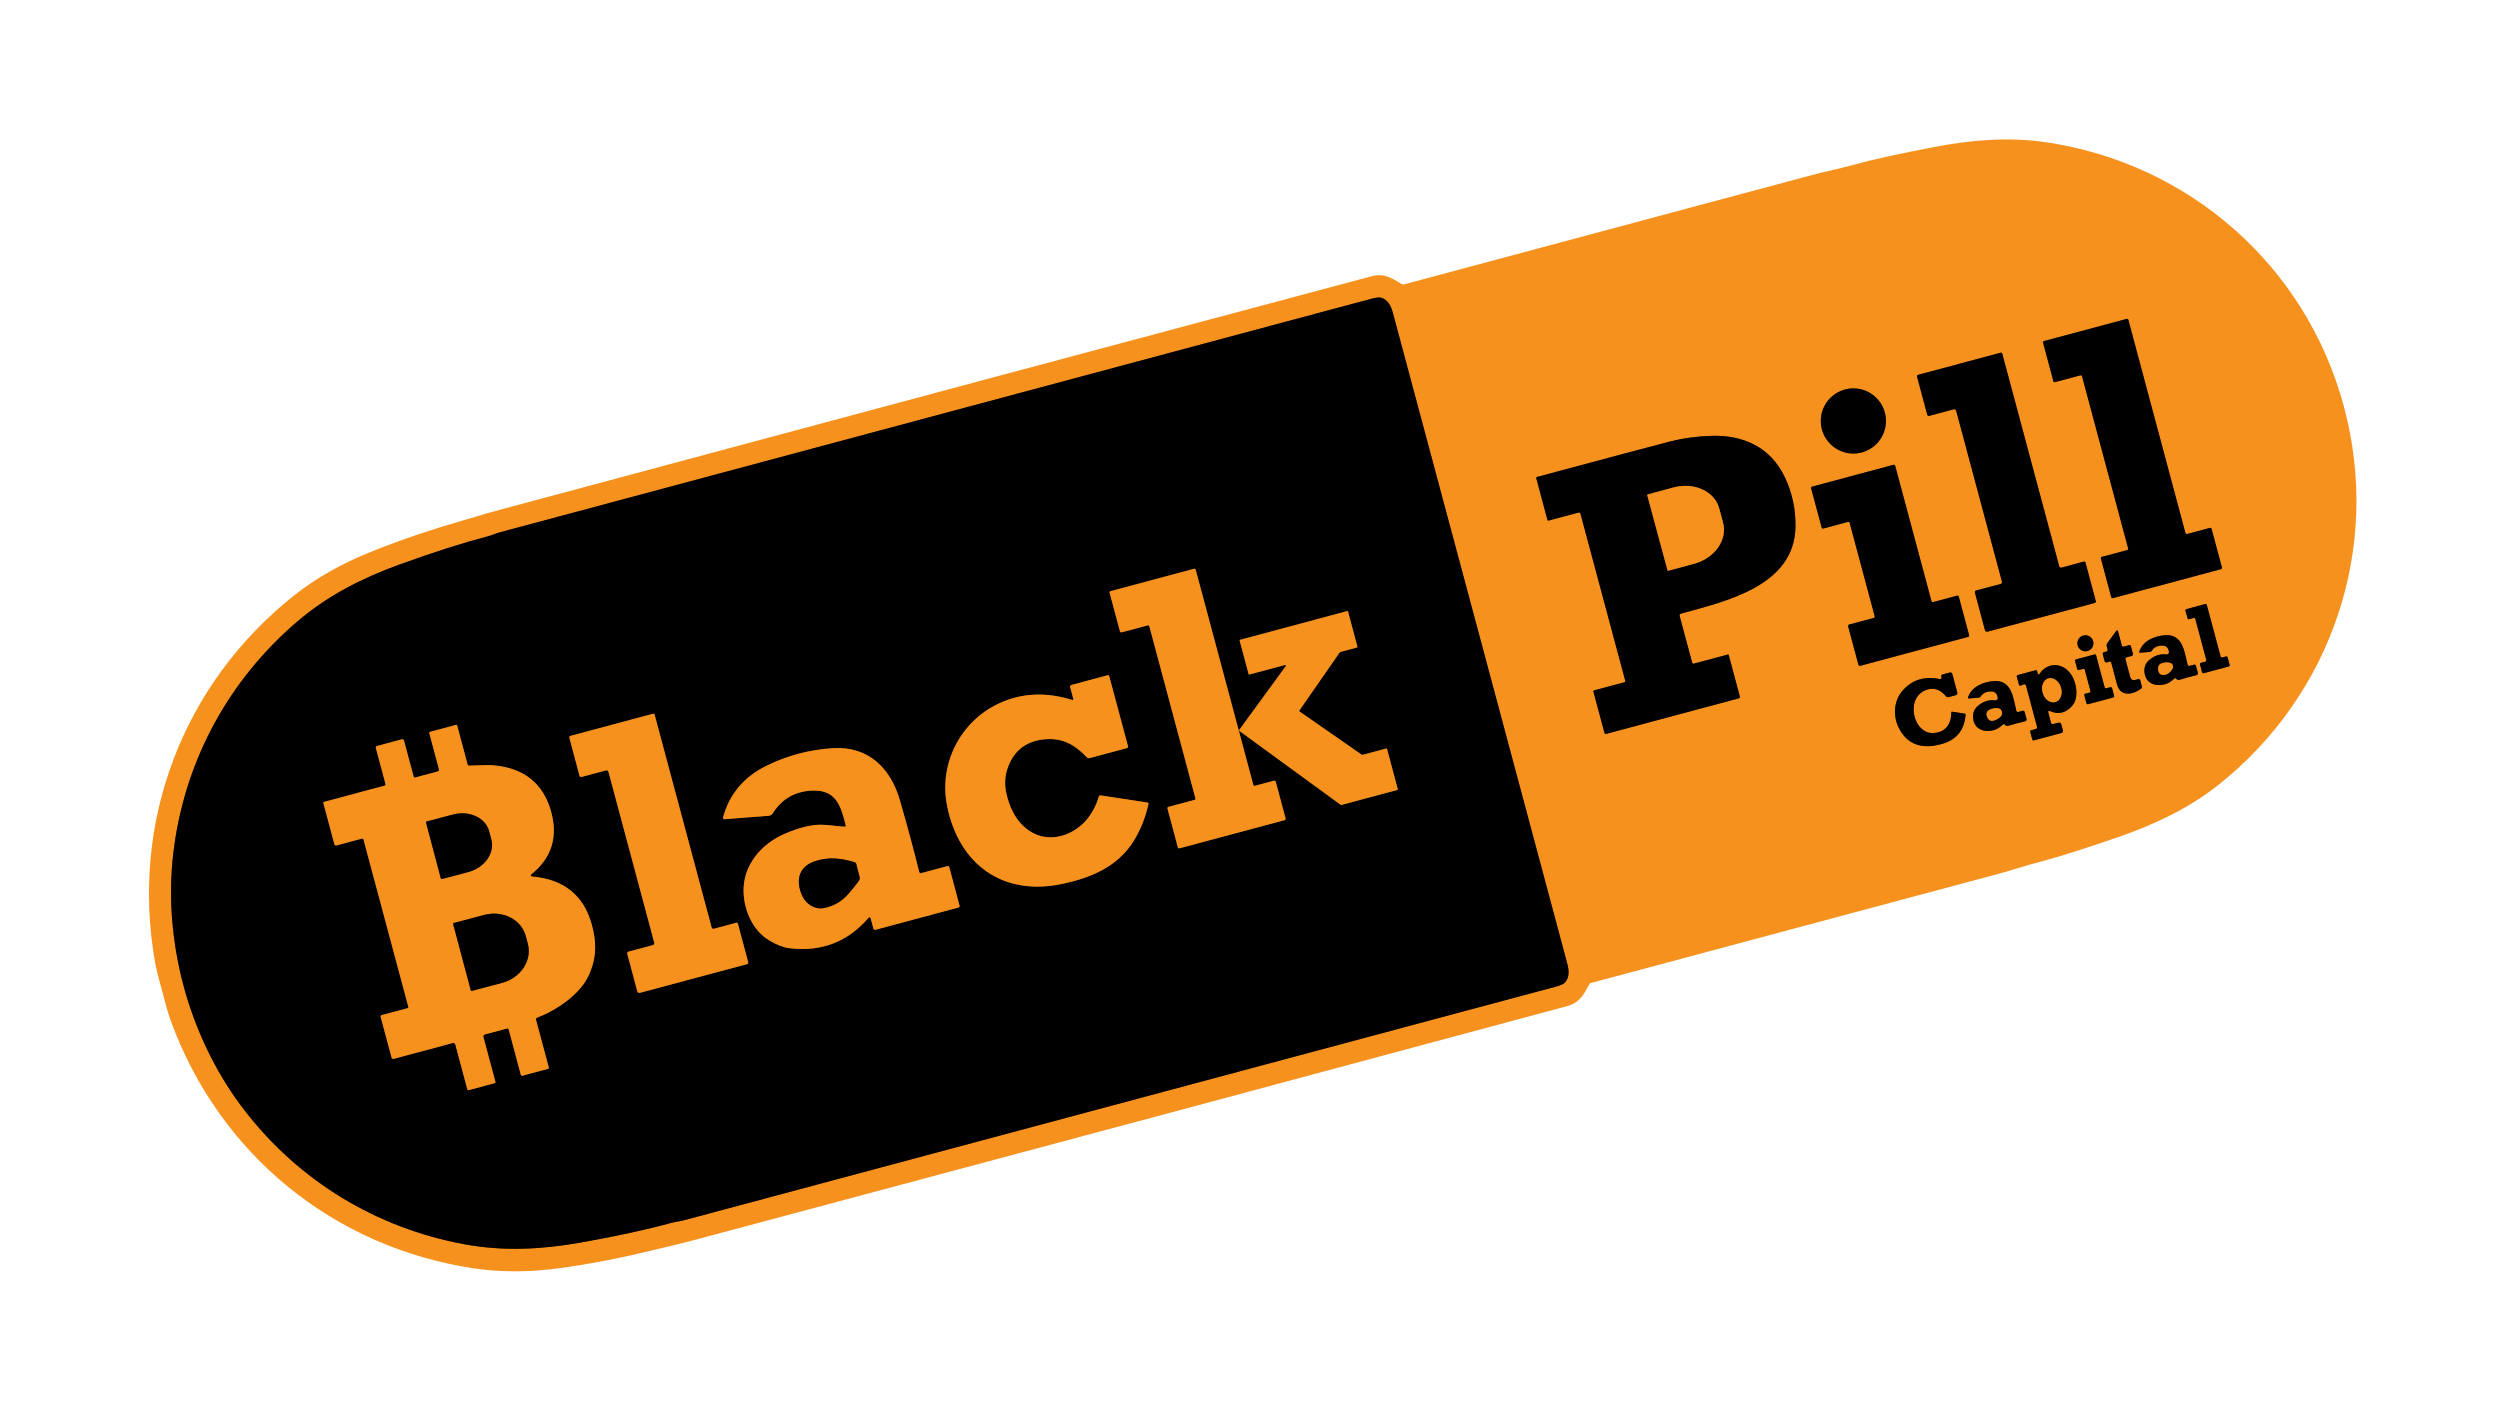 <?xml version="1.0" encoding="utf-8"?>
<svg xmlns="http://www.w3.org/2000/svg" fill="none" height="100%" overflow="visible" preserveAspectRatio="none" style="display: block;" viewBox="0 0 107 61" width="100%">
<g id="Black Pill Capital VECTOR 08-06-25 1">
<g id="Group">
<path d="M7.856 42.189C7.897 42.345 7.934 42.477 7.966 42.585C8.53 44.459 9.375 46.121 10.504 47.572C12.825 50.556 16.109 52.553 19.855 53.25C21.54 53.564 23.176 53.479 24.859 53.18C26.385 52.91 27.684 52.627 28.756 52.332C28.898 52.294 29.107 52.272 29.298 52.22C46.438 47.628 58.859 44.299 66.562 42.236C66.772 42.18 66.905 42.124 66.963 42.067C67.192 41.842 67.149 41.505 67.078 41.24C64.657 32.202 63.413 27.561 63.349 27.319C63.284 27.076 62.04 22.436 59.617 13.398C59.546 13.133 59.415 12.819 59.104 12.74C59.026 12.719 58.882 12.737 58.673 12.793C50.97 14.858 38.549 18.187 21.409 22.779C21.218 22.83 21.026 22.916 20.884 22.953C19.808 23.235 18.542 23.639 17.085 24.167C15.478 24.75 14.019 25.495 12.716 26.608C9.822 29.086 7.975 32.457 7.458 36.202C7.205 38.023 7.304 39.885 7.753 41.79C7.78 41.9 7.814 42.033 7.856 42.189Z" id="Vector" stroke="#7B490F" stroke-width="0.209"/>
<path d="M94.655 22.633C94.651 22.618 94.641 22.606 94.629 22.599C94.616 22.591 94.6 22.589 94.586 22.593L93.606 22.855C93.592 22.859 93.576 22.857 93.563 22.849C93.55 22.842 93.541 22.83 93.537 22.815L91.093 13.689C91.089 13.674 91.079 13.662 91.067 13.655C91.053 13.647 91.038 13.645 91.024 13.649L87.483 14.597C87.468 14.601 87.456 14.611 87.448 14.624C87.441 14.637 87.439 14.652 87.443 14.666L87.885 16.316C87.889 16.33 87.898 16.343 87.911 16.35C87.924 16.357 87.939 16.359 87.954 16.355L89.042 16.064C89.057 16.06 89.072 16.062 89.085 16.07C89.098 16.077 89.107 16.089 89.111 16.104L91.085 23.474C91.089 23.488 91.087 23.503 91.08 23.516C91.072 23.529 91.06 23.539 91.046 23.543L89.957 23.834C89.943 23.838 89.931 23.847 89.923 23.86C89.916 23.873 89.914 23.889 89.918 23.903L90.362 25.561C90.365 25.575 90.375 25.587 90.388 25.595C90.401 25.602 90.416 25.604 90.43 25.6L95.06 24.36C95.075 24.357 95.087 24.347 95.094 24.334C95.102 24.321 95.104 24.306 95.1 24.291L94.655 22.633Z" id="Vector_2" stroke="#7B490F" stroke-width="0.209"/>
<path d="M88.136 24.242L85.697 15.139C85.693 15.123 85.683 15.11 85.669 15.102C85.656 15.094 85.639 15.092 85.624 15.096L82.096 16.043C82.087 16.046 82.079 16.049 82.073 16.055C82.066 16.06 82.061 16.067 82.056 16.074C82.052 16.081 82.049 16.089 82.049 16.098C82.047 16.106 82.048 16.115 82.05 16.123L82.487 17.751C82.49 17.76 82.493 17.768 82.499 17.775C82.504 17.782 82.511 17.788 82.519 17.793C82.527 17.797 82.536 17.8 82.545 17.801C82.554 17.802 82.563 17.802 82.572 17.799L83.616 17.518C83.639 17.512 83.663 17.516 83.683 17.527C83.703 17.539 83.718 17.558 83.724 17.58L85.684 24.894C85.689 24.915 85.686 24.937 85.676 24.956C85.665 24.974 85.648 24.988 85.627 24.994L84.578 25.273C84.559 25.278 84.543 25.29 84.534 25.307C84.524 25.323 84.522 25.343 84.526 25.361L84.957 26.972C84.96 26.983 84.965 26.994 84.972 27.003C84.979 27.012 84.987 27.02 84.997 27.026C85.007 27.032 85.019 27.035 85.03 27.037C85.041 27.038 85.053 27.038 85.064 27.035L89.656 25.805C89.665 25.803 89.672 25.799 89.679 25.794C89.685 25.79 89.691 25.783 89.695 25.776C89.699 25.769 89.702 25.761 89.703 25.753C89.704 25.744 89.704 25.736 89.701 25.728L89.258 24.075C89.254 24.061 89.245 24.049 89.232 24.041C89.219 24.034 89.204 24.032 89.189 24.036L88.228 24.296C88.209 24.301 88.189 24.298 88.172 24.288C88.155 24.278 88.142 24.262 88.136 24.242Z" id="Vector_3" stroke="#7B490F" stroke-width="0.209"/>
<path d="M80.718 18.017C80.718 17.648 80.571 17.294 80.309 17.032C80.048 16.771 79.694 16.624 79.324 16.624C78.954 16.624 78.6 16.771 78.339 17.032C78.077 17.294 77.93 17.648 77.93 18.017C77.93 18.387 78.077 18.742 78.339 19.003C78.6 19.264 78.954 19.411 79.324 19.411C79.694 19.411 80.048 19.264 80.309 19.003C80.571 18.742 80.718 18.387 80.718 18.017Z" id="Vector_4" stroke="#7B490F" stroke-width="0.209"/>
<path d="M71.944 26.264C73.798 25.744 76.829 25.107 76.847 22.512C76.853 21.77 76.7 21.073 76.389 20.42C75.778 19.14 74.622 18.615 73.252 18.654C72.631 18.672 72.042 18.752 71.483 18.895C70.767 19.079 68.867 19.585 65.783 20.414C65.777 20.415 65.772 20.418 65.768 20.421C65.763 20.425 65.759 20.429 65.756 20.434C65.754 20.439 65.752 20.445 65.751 20.45C65.75 20.456 65.751 20.462 65.752 20.467L66.229 22.246C66.23 22.252 66.233 22.257 66.237 22.262C66.24 22.267 66.245 22.271 66.25 22.274C66.255 22.277 66.261 22.279 66.267 22.28C66.273 22.28 66.279 22.28 66.285 22.279L67.558 21.938C67.567 21.935 67.576 21.935 67.586 21.936C67.595 21.937 67.604 21.94 67.612 21.945C67.62 21.95 67.627 21.956 67.633 21.964C67.639 21.971 67.643 21.98 67.645 21.989L69.562 29.142C69.565 29.154 69.564 29.166 69.557 29.177C69.551 29.188 69.541 29.196 69.529 29.199L68.234 29.546C68.221 29.549 68.21 29.558 68.204 29.569C68.198 29.58 68.196 29.593 68.199 29.605L68.673 31.374C68.677 31.387 68.686 31.398 68.698 31.405C68.71 31.412 68.724 31.414 68.737 31.41L74.419 29.889C74.427 29.886 74.435 29.883 74.441 29.877C74.448 29.872 74.454 29.866 74.458 29.858C74.462 29.851 74.465 29.843 74.466 29.834C74.467 29.826 74.467 29.817 74.465 29.809L73.987 28.028C73.986 28.022 73.982 28.017 73.977 28.014C73.972 28.011 73.966 28.01 73.96 28.011L72.5 28.403C72.484 28.407 72.467 28.405 72.453 28.397C72.439 28.389 72.429 28.375 72.424 28.359L71.889 26.361C71.883 26.341 71.886 26.319 71.896 26.301C71.907 26.283 71.924 26.27 71.944 26.264Z" id="Vector_5" stroke="#7B490F" stroke-width="0.209"/>
<path d="M79.095 22.337C79.11 22.333 79.126 22.335 79.139 22.343C79.153 22.351 79.162 22.364 79.166 22.379L80.238 26.378C80.24 26.385 80.241 26.393 80.24 26.401C80.239 26.408 80.236 26.416 80.232 26.422C80.228 26.429 80.223 26.435 80.217 26.44C80.211 26.444 80.204 26.448 80.196 26.45L79.141 26.732C79.134 26.734 79.127 26.737 79.121 26.742C79.114 26.747 79.109 26.752 79.105 26.759C79.101 26.766 79.099 26.773 79.098 26.781C79.097 26.788 79.097 26.796 79.1 26.804L79.542 28.455C79.546 28.47 79.556 28.483 79.569 28.491C79.583 28.499 79.599 28.501 79.613 28.497L84.237 27.258C84.252 27.254 84.264 27.244 84.272 27.231C84.279 27.218 84.281 27.202 84.278 27.187L83.836 25.536C83.834 25.528 83.83 25.521 83.826 25.515C83.821 25.509 83.815 25.504 83.808 25.5C83.802 25.496 83.794 25.493 83.787 25.492C83.779 25.491 83.771 25.492 83.764 25.494L82.738 25.77C82.723 25.773 82.707 25.771 82.694 25.763C82.68 25.756 82.671 25.743 82.667 25.728L81.114 19.934C81.11 19.919 81.1 19.907 81.087 19.899C81.073 19.891 81.057 19.889 81.043 19.893L77.558 20.828C77.543 20.831 77.53 20.841 77.522 20.855C77.514 20.868 77.512 20.884 77.516 20.899L77.967 22.579C77.971 22.594 77.981 22.607 77.994 22.615C78.007 22.623 78.023 22.625 78.038 22.621L79.095 22.337Z" id="Vector_6" stroke="#7B490F" stroke-width="0.209"/>
<path d="M94.197 28.371C94.183 28.374 94.172 28.383 94.165 28.396C94.157 28.408 94.155 28.423 94.159 28.437L94.25 28.775C94.253 28.789 94.262 28.801 94.275 28.808C94.287 28.815 94.302 28.817 94.315 28.814L95.39 28.525C95.404 28.522 95.416 28.513 95.423 28.5C95.43 28.488 95.432 28.473 95.429 28.46L95.341 28.134C95.338 28.12 95.329 28.108 95.316 28.101C95.304 28.094 95.289 28.091 95.275 28.095L95.11 28.14C95.097 28.143 95.082 28.141 95.07 28.134C95.057 28.127 95.048 28.115 95.044 28.101L94.451 25.891C94.448 25.877 94.439 25.865 94.426 25.858C94.414 25.851 94.399 25.849 94.385 25.852L93.577 26.07C93.563 26.073 93.551 26.082 93.544 26.094C93.537 26.107 93.535 26.121 93.538 26.135L93.627 26.463C93.631 26.477 93.64 26.489 93.652 26.496C93.664 26.503 93.679 26.506 93.693 26.502L93.892 26.448C93.906 26.444 93.921 26.446 93.933 26.453C93.945 26.461 93.954 26.473 93.958 26.486L94.431 28.252C94.435 28.265 94.433 28.28 94.425 28.293C94.418 28.305 94.406 28.314 94.393 28.317L94.197 28.371Z" id="Vector_7" stroke="#7B490F" stroke-width="0.209"/>
<path d="M91.127 27.613L90.891 27.676C90.883 27.678 90.875 27.679 90.867 27.678C90.859 27.677 90.851 27.674 90.844 27.67C90.837 27.666 90.831 27.661 90.826 27.654C90.822 27.648 90.818 27.641 90.816 27.633L90.65 27.014C90.648 27.006 90.644 27 90.639 26.994C90.633 26.989 90.626 26.985 90.619 26.984C90.611 26.983 90.603 26.983 90.596 26.986C90.589 26.989 90.583 26.994 90.579 27L90.189 27.534C90.176 27.551 90.168 27.571 90.164 27.592C90.16 27.613 90.161 27.635 90.166 27.655L90.205 27.8C90.207 27.809 90.208 27.818 90.207 27.827C90.206 27.836 90.203 27.845 90.198 27.853C90.194 27.861 90.188 27.868 90.18 27.874C90.173 27.879 90.165 27.884 90.156 27.886L90.048 27.914C90.03 27.919 90.015 27.931 90.005 27.947C89.996 27.963 89.993 27.982 89.998 28L90.078 28.299C90.083 28.316 90.094 28.33 90.108 28.34C90.123 28.35 90.14 28.354 90.158 28.352C90.202 28.347 90.238 28.337 90.266 28.322C90.275 28.317 90.285 28.314 90.295 28.314C90.305 28.314 90.315 28.316 90.324 28.32C90.334 28.324 90.342 28.33 90.348 28.337C90.355 28.345 90.359 28.354 90.362 28.363C90.446 28.681 90.53 28.995 90.613 29.307C90.754 29.838 91.308 29.731 91.634 29.477C91.65 29.465 91.661 29.448 91.668 29.429C91.674 29.41 91.675 29.389 91.669 29.369L91.599 29.107C91.597 29.1 91.594 29.093 91.589 29.086C91.584 29.08 91.578 29.075 91.572 29.071C91.565 29.067 91.557 29.065 91.549 29.064C91.542 29.063 91.534 29.063 91.526 29.065L91.368 29.107C91.328 29.118 91.286 29.112 91.251 29.092C91.216 29.071 91.19 29.038 91.179 28.998L90.966 28.203C90.963 28.189 90.964 28.174 90.971 28.161C90.978 28.149 90.99 28.14 91.004 28.136L91.23 28.076C91.251 28.07 91.269 28.056 91.281 28.037C91.292 28.017 91.295 27.994 91.289 27.973L91.204 27.658C91.202 27.65 91.199 27.643 91.194 27.636C91.189 27.629 91.183 27.624 91.175 27.62C91.168 27.616 91.16 27.613 91.152 27.612C91.144 27.611 91.135 27.611 91.127 27.613Z" id="Vector_8" stroke="#7B490F" stroke-width="0.209"/>
<path d="M89.599 27.532C89.599 27.441 89.563 27.353 89.498 27.289C89.434 27.224 89.347 27.188 89.255 27.188C89.164 27.188 89.077 27.224 89.012 27.289C88.948 27.353 88.912 27.441 88.912 27.532C88.912 27.577 88.921 27.622 88.938 27.663C88.955 27.705 88.98 27.743 89.012 27.775C89.044 27.807 89.082 27.832 89.124 27.849C89.165 27.867 89.21 27.876 89.255 27.876C89.3 27.876 89.345 27.867 89.387 27.849C89.429 27.832 89.466 27.807 89.498 27.775C89.53 27.743 89.556 27.705 89.573 27.663C89.59 27.622 89.599 27.577 89.599 27.532Z" id="Vector_9" stroke="#7B490F" stroke-width="0.209"/>
<path d="M92.714 28.011C92.451 27.977 92.206 28.059 91.979 28.258C91.827 28.388 91.763 28.561 91.784 28.775C91.831 29.248 92.247 29.401 92.68 29.282C92.795 29.25 92.925 29.168 93.07 29.036C93.075 29.032 93.081 29.028 93.088 29.026C93.094 29.025 93.101 29.024 93.108 29.025C93.115 29.026 93.121 29.028 93.127 29.032C93.132 29.035 93.137 29.04 93.141 29.046C93.18 29.099 93.237 29.112 93.312 29.087C93.501 29.027 93.733 28.963 94.009 28.897C94.02 28.895 94.03 28.89 94.038 28.884C94.047 28.878 94.054 28.87 94.06 28.86C94.065 28.851 94.069 28.841 94.071 28.83C94.072 28.819 94.072 28.808 94.069 28.798L93.985 28.494C93.98 28.477 93.969 28.462 93.954 28.454C93.938 28.445 93.92 28.443 93.903 28.448L93.718 28.499C93.709 28.502 93.699 28.502 93.69 28.501C93.68 28.5 93.671 28.497 93.663 28.492C93.655 28.487 93.647 28.48 93.642 28.473C93.636 28.465 93.632 28.456 93.629 28.447C93.494 27.906 93.428 27.132 92.672 27.186C92.223 27.218 91.715 27.42 91.561 27.89C91.559 27.896 91.558 27.902 91.559 27.908C91.56 27.914 91.562 27.919 91.566 27.924C91.57 27.928 91.574 27.932 91.579 27.934C91.585 27.937 91.591 27.938 91.596 27.937L92.011 27.902C92.031 27.9 92.049 27.894 92.066 27.883C92.083 27.873 92.097 27.859 92.107 27.842C92.196 27.698 92.349 27.627 92.565 27.63C92.621 27.631 92.677 27.65 92.722 27.685C92.767 27.72 92.799 27.768 92.814 27.823L92.83 27.88C92.834 27.896 92.835 27.914 92.831 27.931C92.827 27.948 92.819 27.963 92.807 27.977C92.796 27.989 92.781 28 92.765 28.006C92.749 28.012 92.731 28.014 92.714 28.011Z" id="Vector_10" stroke="#7B490F" stroke-width="0.209"/>
<path d="M89.16 28.627C89.174 28.623 89.189 28.625 89.202 28.632C89.215 28.639 89.224 28.651 89.228 28.665L89.472 29.575C89.475 29.589 89.473 29.604 89.466 29.617C89.459 29.63 89.447 29.639 89.433 29.643L89.248 29.692C89.234 29.696 89.222 29.705 89.215 29.718C89.207 29.731 89.205 29.746 89.209 29.76L89.3 30.102C89.304 30.116 89.313 30.128 89.326 30.135C89.339 30.142 89.354 30.144 89.368 30.14L90.446 29.852C90.46 29.848 90.472 29.839 90.48 29.826C90.487 29.813 90.489 29.798 90.485 29.784L90.396 29.451C90.392 29.437 90.383 29.425 90.37 29.418C90.357 29.41 90.342 29.408 90.328 29.412L90.147 29.46C90.133 29.464 90.118 29.462 90.105 29.455C90.093 29.448 90.083 29.436 90.079 29.422L89.713 28.049C89.709 28.035 89.7 28.023 89.687 28.016C89.674 28.008 89.659 28.006 89.645 28.01L88.853 28.221C88.839 28.225 88.827 28.235 88.82 28.247C88.812 28.26 88.811 28.275 88.814 28.289L88.906 28.637C88.91 28.651 88.92 28.663 88.932 28.671C88.945 28.678 88.96 28.68 88.974 28.676L89.16 28.627Z" id="Vector_11" stroke="#7B490F" stroke-width="0.209"/>
<path d="M87.724 30.428C88.101 30.601 88.43 30.519 88.711 30.181C88.972 29.866 88.879 29.264 88.687 28.937C88.395 28.441 87.83 28.296 87.4 28.702C87.358 28.741 87.325 28.817 87.274 28.861C87.269 28.864 87.264 28.867 87.259 28.868C87.254 28.87 87.248 28.869 87.243 28.868C87.237 28.866 87.232 28.863 87.228 28.859C87.225 28.855 87.222 28.85 87.22 28.845L87.188 28.724C87.184 28.711 87.175 28.699 87.164 28.692C87.152 28.686 87.138 28.684 87.124 28.687L86.361 28.892C86.353 28.894 86.346 28.898 86.34 28.902C86.334 28.907 86.328 28.913 86.325 28.92C86.321 28.927 86.318 28.934 86.317 28.942C86.316 28.95 86.317 28.958 86.319 28.965L86.409 29.3C86.411 29.31 86.416 29.318 86.422 29.326C86.428 29.333 86.436 29.339 86.445 29.343C86.454 29.346 86.463 29.348 86.473 29.348C86.483 29.347 86.492 29.345 86.501 29.34C86.553 29.312 86.6 29.295 86.644 29.289C86.658 29.287 86.673 29.29 86.686 29.298C86.698 29.306 86.707 29.319 86.71 29.333L87.185 31.104C87.188 31.114 87.189 31.124 87.187 31.135C87.186 31.145 87.183 31.156 87.177 31.165C87.172 31.174 87.165 31.182 87.157 31.189C87.148 31.195 87.139 31.2 87.128 31.203L86.922 31.258C86.911 31.261 86.901 31.269 86.896 31.278C86.89 31.288 86.888 31.3 86.891 31.31L86.983 31.653C86.987 31.666 86.996 31.677 87.007 31.684C87.019 31.691 87.033 31.693 87.046 31.689L88.226 31.373C88.238 31.37 88.249 31.364 88.259 31.357C88.269 31.35 88.277 31.34 88.283 31.33C88.289 31.319 88.293 31.308 88.294 31.295C88.296 31.283 88.295 31.271 88.292 31.259L88.221 30.996C88.218 30.984 88.212 30.972 88.205 30.962C88.197 30.952 88.188 30.944 88.177 30.938C88.166 30.931 88.154 30.927 88.142 30.925C88.13 30.924 88.117 30.925 88.105 30.928L87.873 30.99C87.864 30.992 87.855 30.993 87.845 30.991C87.836 30.99 87.827 30.987 87.819 30.983C87.811 30.978 87.804 30.971 87.798 30.964C87.792 30.956 87.788 30.948 87.785 30.939L87.662 30.48C87.66 30.472 87.66 30.463 87.663 30.455C87.665 30.447 87.67 30.44 87.677 30.434C87.683 30.429 87.691 30.425 87.699 30.424C87.708 30.423 87.716 30.424 87.724 30.428Z" id="Vector_12" stroke="#7B490F" stroke-width="0.209"/>
<path d="M83.028 29.065C82.381 28.926 81.849 29.09 81.432 29.556C81.05 29.985 81.011 30.652 81.276 31.169C81.636 31.866 82.254 32.089 83.131 31.836C83.744 31.659 84.076 31.244 84.126 30.59C84.127 30.579 84.124 30.568 84.117 30.559C84.11 30.55 84.1 30.544 84.089 30.543L83.543 30.46C83.54 30.459 83.538 30.459 83.535 30.46C83.532 30.461 83.529 30.462 83.527 30.464C83.525 30.466 83.523 30.468 83.522 30.471C83.52 30.474 83.519 30.477 83.519 30.48C83.509 31.014 83.273 31.311 82.812 31.37C81.864 31.491 81.483 29.767 82.529 29.503C82.81 29.431 83.064 29.531 83.292 29.803C83.304 29.818 83.321 29.83 83.34 29.836C83.359 29.842 83.379 29.842 83.398 29.837L83.709 29.754C83.732 29.748 83.752 29.733 83.764 29.712C83.776 29.692 83.779 29.667 83.773 29.644L83.558 28.843C83.552 28.821 83.538 28.803 83.519 28.792C83.499 28.781 83.476 28.778 83.454 28.783L83.132 28.87C83.115 28.875 83.101 28.885 83.093 28.9C83.084 28.915 83.082 28.932 83.086 28.948L83.098 28.992C83.101 29.002 83.101 29.012 83.098 29.022C83.096 29.032 83.091 29.041 83.084 29.048C83.077 29.056 83.068 29.061 83.058 29.064C83.049 29.067 83.038 29.067 83.028 29.065Z" id="Vector_13" stroke="#7B490F" stroke-width="0.209"/>
<path d="M85.385 29.976C85.123 29.94 84.877 30.02 84.647 30.218C84.496 30.347 84.43 30.519 84.45 30.734C84.494 31.208 84.909 31.363 85.342 31.248C85.458 31.216 85.589 31.135 85.735 31.004C85.74 31 85.746 30.997 85.752 30.995C85.759 30.993 85.766 30.992 85.772 30.993C85.779 30.994 85.786 30.996 85.791 31C85.797 31.003 85.802 31.008 85.806 31.014C85.843 31.067 85.901 31.082 85.977 31.057C86.166 30.998 86.399 30.936 86.676 30.872C86.686 30.869 86.696 30.865 86.705 30.858C86.714 30.852 86.721 30.844 86.727 30.835C86.732 30.825 86.736 30.815 86.737 30.804C86.739 30.794 86.738 30.783 86.736 30.772L86.654 30.468C86.649 30.451 86.638 30.437 86.623 30.428C86.608 30.419 86.59 30.417 86.573 30.421L86.387 30.471C86.377 30.474 86.368 30.474 86.358 30.473C86.349 30.472 86.34 30.468 86.331 30.464C86.323 30.459 86.316 30.452 86.31 30.444C86.304 30.436 86.3 30.428 86.298 30.418C86.167 29.876 86.107 29.101 85.349 29.15C84.899 29.179 84.39 29.378 84.232 29.847C84.23 29.852 84.229 29.858 84.23 29.864C84.231 29.87 84.233 29.876 84.237 29.88C84.24 29.885 84.245 29.889 84.25 29.891C84.256 29.893 84.261 29.894 84.267 29.894L84.683 29.861C84.702 29.86 84.721 29.854 84.738 29.843C84.754 29.833 84.769 29.819 84.779 29.803C84.87 29.659 85.023 29.589 85.239 29.593C85.296 29.594 85.351 29.614 85.395 29.649C85.44 29.684 85.472 29.733 85.487 29.788L85.502 29.845C85.506 29.861 85.507 29.879 85.503 29.896C85.499 29.913 85.49 29.929 85.479 29.942C85.467 29.955 85.453 29.965 85.436 29.971C85.42 29.977 85.402 29.979 85.385 29.976Z" id="Vector_14" stroke="#7B490F" stroke-width="0.209"/>
<path d="M50.413 36.267C50.417 36.281 50.427 36.294 50.44 36.301C50.453 36.309 50.468 36.31 50.482 36.307L54.983 35.101C54.998 35.097 55.01 35.088 55.018 35.075C55.025 35.062 55.027 35.047 55.023 35.032L54.6 33.453C54.596 33.438 54.587 33.426 54.574 33.419C54.561 33.411 54.546 33.409 54.531 33.413L53.711 33.633C53.697 33.636 53.681 33.634 53.669 33.627C53.656 33.619 53.646 33.607 53.642 33.593L51.175 24.384C51.171 24.369 51.161 24.357 51.149 24.349C51.136 24.342 51.12 24.34 51.106 24.344L47.532 25.302C47.518 25.306 47.506 25.315 47.498 25.328C47.491 25.341 47.489 25.356 47.493 25.371L47.935 27.024C47.939 27.039 47.949 27.051 47.962 27.058C47.975 27.066 47.99 27.068 48.004 27.064L49.123 26.764C49.138 26.76 49.153 26.762 49.166 26.77C49.179 26.777 49.188 26.789 49.192 26.804L51.164 34.167C51.168 34.182 51.166 34.197 51.159 34.21C51.151 34.223 51.139 34.232 51.125 34.236L50.008 34.535C49.994 34.539 49.981 34.548 49.974 34.561C49.967 34.574 49.965 34.59 49.968 34.604L50.413 36.267Z" id="Vector_15" stroke="#7B490F" stroke-width="0.209"/>
<path d="M53.44 28.844C53.441 28.848 53.443 28.852 53.445 28.855C53.448 28.859 53.451 28.861 53.455 28.864C53.458 28.866 53.462 28.867 53.467 28.868C53.471 28.868 53.475 28.868 53.479 28.867L54.997 28.46C55.004 28.459 55.01 28.459 55.017 28.462C55.023 28.464 55.028 28.468 55.032 28.474C55.036 28.479 55.038 28.485 55.038 28.492C55.038 28.499 55.035 28.505 55.032 28.511L53.041 31.24C53.035 31.247 53.033 31.256 53.035 31.264C53.036 31.273 53.041 31.28 53.048 31.285L57.382 34.446C57.386 34.449 57.39 34.451 57.395 34.452C57.4 34.453 57.404 34.453 57.409 34.451L59.8 33.811C59.804 33.81 59.808 33.808 59.812 33.806C59.815 33.803 59.818 33.8 59.82 33.796C59.822 33.792 59.823 33.788 59.824 33.784C59.825 33.78 59.824 33.776 59.823 33.771L59.366 32.061C59.364 32.057 59.363 32.053 59.36 32.05C59.358 32.047 59.354 32.044 59.351 32.042C59.347 32.039 59.343 32.038 59.339 32.038C59.334 32.037 59.33 32.037 59.326 32.038L58.314 32.309C58.309 32.31 58.304 32.311 58.3 32.31C58.295 32.309 58.291 32.307 58.286 32.305L55.621 30.453C55.614 30.448 55.609 30.44 55.608 30.432C55.606 30.423 55.608 30.415 55.613 30.408L57.343 27.917C57.348 27.911 57.354 27.907 57.361 27.905L58.073 27.715C58.078 27.714 58.081 27.712 58.085 27.709C58.088 27.706 58.091 27.703 58.093 27.7C58.095 27.696 58.097 27.692 58.097 27.688C58.098 27.683 58.097 27.679 58.096 27.675L57.696 26.179C57.695 26.175 57.693 26.171 57.691 26.168C57.688 26.164 57.685 26.162 57.681 26.159C57.678 26.157 57.673 26.156 57.669 26.155C57.665 26.155 57.661 26.155 57.657 26.156L53.081 27.383C53.077 27.384 53.073 27.386 53.07 27.388C53.066 27.391 53.064 27.394 53.062 27.398C53.059 27.401 53.058 27.405 53.057 27.41C53.057 27.414 53.057 27.418 53.058 27.422L53.44 28.844Z" id="Vector_16" stroke="#7B490F" stroke-width="0.209"/>
<path d="M45.804 29.411L45.94 29.917C45.942 29.923 45.942 29.929 45.94 29.936C45.938 29.942 45.935 29.947 45.931 29.952C45.926 29.956 45.92 29.959 45.914 29.96C45.908 29.962 45.902 29.962 45.896 29.96C44.77 29.609 43.725 29.657 42.76 30.105C41.106 30.873 40.173 32.685 40.538 34.495C41.041 37.005 42.922 38.36 45.443 37.834C46.688 37.574 47.841 37.095 48.524 35.989C48.814 35.519 49.025 34.992 49.156 34.409C49.157 34.402 49.157 34.396 49.156 34.389C49.155 34.383 49.153 34.377 49.149 34.371C49.145 34.366 49.141 34.361 49.135 34.357C49.13 34.354 49.123 34.351 49.117 34.35L47.11 34.044C47.093 34.042 47.075 34.045 47.06 34.055C47.045 34.064 47.035 34.079 47.03 34.095C46.941 34.411 46.797 34.704 46.599 34.972C46.023 35.754 44.916 36.134 44.065 35.567C43.497 35.188 43.198 34.564 43.061 33.908C42.967 33.453 43.031 33.008 43.256 32.573C43.598 31.908 44.22 31.629 44.95 31.632C45.603 31.634 46.079 31.95 46.508 32.407C46.525 32.425 46.546 32.438 46.569 32.444C46.593 32.451 46.617 32.451 46.64 32.445L48.235 32.017C48.251 32.013 48.264 32.003 48.273 31.989C48.281 31.975 48.283 31.958 48.279 31.942L47.475 28.942C47.471 28.928 47.461 28.915 47.448 28.907C47.435 28.9 47.42 28.898 47.406 28.901L45.86 29.316C45.85 29.319 45.841 29.323 45.832 29.329C45.824 29.335 45.817 29.343 45.812 29.352C45.807 29.361 45.804 29.371 45.802 29.381C45.801 29.391 45.802 29.401 45.804 29.411Z" id="Vector_17" stroke="#7B490F" stroke-width="0.209"/>
<path d="M30.458 39.7L28.018 30.593C28.014 30.577 28.004 30.564 27.99 30.556C27.976 30.548 27.96 30.546 27.945 30.55L24.414 31.497C24.406 31.5 24.398 31.503 24.391 31.509C24.384 31.514 24.379 31.52 24.375 31.528C24.37 31.535 24.368 31.543 24.367 31.552C24.366 31.56 24.367 31.569 24.369 31.577L24.806 33.205C24.811 33.223 24.822 33.238 24.838 33.247C24.854 33.256 24.873 33.258 24.89 33.253L25.936 32.972C25.959 32.966 25.982 32.97 26.003 32.981C26.023 32.993 26.037 33.012 26.044 33.034L28.004 40.351C28.01 40.372 28.007 40.394 27.996 40.413C27.986 40.431 27.968 40.445 27.948 40.451L26.898 40.731C26.88 40.736 26.864 40.748 26.854 40.764C26.845 40.78 26.842 40.8 26.847 40.818L27.277 42.43C27.28 42.441 27.285 42.452 27.292 42.461C27.299 42.47 27.308 42.478 27.318 42.484C27.328 42.49 27.339 42.493 27.35 42.495C27.362 42.497 27.374 42.496 27.385 42.493L31.978 41.263C31.986 41.261 31.994 41.258 32 41.253C32.007 41.248 32.012 41.241 32.017 41.234C32.021 41.227 32.023 41.219 32.025 41.211C32.026 41.203 32.025 41.194 32.023 41.186L31.58 39.532C31.576 39.518 31.567 39.506 31.554 39.498C31.541 39.491 31.525 39.489 31.511 39.493L30.55 39.753C30.531 39.758 30.511 39.755 30.493 39.745C30.476 39.735 30.463 39.719 30.458 39.7Z" id="Vector_18" stroke="#7B490F" stroke-width="0.209"/>
<path d="M22.737 37.424C23.606 36.724 23.89 35.829 23.587 34.738C23.248 33.518 22.41 32.856 21.073 32.752C20.934 32.741 20.603 32.747 20.082 32.77C20.066 32.771 20.051 32.766 20.038 32.757C20.025 32.747 20.016 32.734 20.012 32.718L19.566 31.052C19.563 31.042 19.556 31.034 19.547 31.028C19.538 31.023 19.527 31.021 19.517 31.024L18.416 31.32C18.409 31.322 18.402 31.325 18.396 31.329C18.391 31.333 18.386 31.339 18.382 31.345C18.379 31.351 18.376 31.358 18.375 31.365C18.375 31.372 18.375 31.38 18.377 31.387L18.788 32.922C18.791 32.932 18.792 32.943 18.791 32.953C18.789 32.964 18.786 32.974 18.78 32.983C18.775 32.992 18.768 33 18.759 33.007C18.751 33.013 18.741 33.018 18.731 33.02L17.77 33.278C17.756 33.282 17.741 33.28 17.729 33.273C17.717 33.265 17.708 33.254 17.704 33.24L17.29 31.694C17.287 31.685 17.283 31.676 17.277 31.669C17.271 31.661 17.264 31.655 17.256 31.65C17.248 31.646 17.239 31.643 17.23 31.642C17.221 31.64 17.212 31.641 17.203 31.643L16.129 31.931C16.113 31.935 16.1 31.945 16.091 31.959C16.083 31.973 16.081 31.99 16.085 32.006L16.503 33.566C16.506 33.578 16.504 33.591 16.498 33.602C16.491 33.614 16.481 33.622 16.468 33.625L13.867 34.322C13.863 34.323 13.858 34.325 13.854 34.328C13.85 34.331 13.847 34.335 13.844 34.34C13.841 34.344 13.84 34.349 13.839 34.354C13.838 34.359 13.839 34.365 13.84 34.37L14.313 36.136C14.316 36.145 14.32 36.153 14.325 36.161C14.331 36.168 14.338 36.174 14.345 36.178C14.353 36.183 14.362 36.186 14.37 36.187C14.379 36.188 14.388 36.188 14.397 36.185L15.486 35.893C15.502 35.889 15.518 35.891 15.531 35.899C15.545 35.907 15.555 35.92 15.559 35.935L17.481 43.107C17.483 43.116 17.481 43.124 17.477 43.132C17.473 43.139 17.466 43.145 17.458 43.147L16.338 43.447C16.33 43.449 16.322 43.453 16.316 43.458C16.309 43.463 16.303 43.469 16.299 43.476C16.295 43.483 16.292 43.491 16.291 43.499C16.29 43.508 16.291 43.516 16.293 43.524L16.76 45.267C16.762 45.276 16.767 45.285 16.772 45.292C16.778 45.3 16.785 45.306 16.793 45.311C16.801 45.316 16.81 45.319 16.82 45.32C16.829 45.321 16.839 45.32 16.848 45.318L19.373 44.641C19.398 44.634 19.424 44.638 19.446 44.651C19.468 44.663 19.484 44.684 19.491 44.709L20.004 46.629C20.008 46.639 20.015 46.648 20.024 46.654C20.034 46.659 20.045 46.661 20.056 46.658L21.172 46.358C21.178 46.356 21.183 46.354 21.188 46.35C21.192 46.347 21.196 46.343 21.199 46.338C21.202 46.333 21.204 46.327 21.205 46.322C21.206 46.316 21.205 46.31 21.204 46.305L20.688 44.38C20.682 44.358 20.685 44.334 20.696 44.314C20.708 44.295 20.726 44.28 20.748 44.274L21.715 44.016C21.726 44.013 21.738 44.014 21.748 44.02C21.758 44.026 21.766 44.035 21.769 44.046L22.29 45.995C22.294 46.01 22.305 46.024 22.319 46.032C22.334 46.04 22.35 46.042 22.366 46.038L23.449 45.748C23.462 45.744 23.474 45.735 23.481 45.723C23.488 45.711 23.49 45.697 23.486 45.683L22.939 43.641C22.934 43.625 22.936 43.608 22.944 43.593C22.952 43.578 22.965 43.566 22.981 43.56C23.807 43.241 24.834 42.562 25.205 41.729C25.544 40.966 25.535 40.313 25.324 39.559C24.974 38.309 24.121 37.629 22.765 37.516C22.755 37.515 22.745 37.511 22.737 37.505C22.729 37.498 22.723 37.489 22.72 37.479C22.717 37.469 22.717 37.459 22.72 37.449C22.723 37.439 22.729 37.431 22.737 37.424Z" id="Vector_19" stroke="#7B490F" stroke-width="0.209"/>
<path d="M37.261 39.291L37.384 39.747C37.388 39.764 37.4 39.779 37.415 39.788C37.431 39.797 37.449 39.799 37.466 39.795L41.026 38.84C41.042 38.836 41.055 38.825 41.063 38.812C41.071 38.798 41.073 38.781 41.069 38.766L40.628 37.119C40.626 37.111 40.622 37.103 40.617 37.096C40.611 37.088 40.604 37.082 40.596 37.078C40.589 37.074 40.58 37.071 40.571 37.069C40.562 37.068 40.553 37.069 40.545 37.071L39.419 37.373C39.411 37.375 39.403 37.376 39.396 37.375C39.388 37.374 39.381 37.371 39.374 37.367C39.367 37.363 39.361 37.358 39.357 37.351C39.352 37.345 39.349 37.338 39.347 37.33C39.101 36.348 38.823 35.319 38.513 34.245C38.122 32.889 37.174 31.931 35.66 32.023C34.661 32.083 33.713 32.331 32.816 32.77C31.846 33.243 31.223 33.982 30.946 34.985C30.943 34.995 30.943 35.005 30.945 35.014C30.947 35.024 30.952 35.033 30.958 35.04C30.964 35.048 30.972 35.054 30.981 35.058C30.99 35.062 31 35.063 31.009 35.062L32.897 34.915C32.933 34.912 32.967 34.901 32.998 34.883C33.028 34.865 33.054 34.84 33.073 34.81C33.468 34.185 34.038 33.861 34.785 33.836C35.796 33.804 35.991 34.507 36.198 35.325C36.2 35.332 36.2 35.339 36.199 35.346C36.197 35.353 36.194 35.36 36.19 35.365C36.185 35.371 36.179 35.375 36.173 35.379C36.166 35.382 36.159 35.383 36.152 35.383C35.903 35.378 35.503 35.302 35.145 35.299C34.715 35.295 34.199 35.423 33.597 35.681C32.576 36.119 31.778 37.051 31.826 38.207C31.86 38.993 32.22 39.82 32.911 40.24C33.231 40.435 33.518 40.548 33.772 40.58C35.145 40.754 36.282 40.318 37.182 39.272C37.188 39.266 37.195 39.261 37.203 39.259C37.211 39.256 37.219 39.256 37.227 39.258C37.236 39.26 37.243 39.264 37.249 39.27C37.255 39.276 37.26 39.283 37.261 39.291Z" id="Vector_20" stroke="#7B490F" stroke-width="0.209"/>
<path d="M70.502 21.194L71.369 24.407C71.37 24.411 71.372 24.414 71.374 24.417C71.376 24.42 71.379 24.423 71.382 24.424C71.385 24.426 71.388 24.427 71.392 24.428C71.396 24.428 71.399 24.428 71.403 24.427L72.509 24.128C72.932 24.014 73.3 23.765 73.533 23.435C73.765 23.106 73.842 22.723 73.747 22.372L73.582 21.758C73.487 21.407 73.228 21.115 72.861 20.947C72.495 20.779 72.051 20.749 71.627 20.863L70.521 21.162C70.514 21.164 70.509 21.168 70.505 21.174C70.502 21.18 70.501 21.187 70.502 21.194Z" id="Vector_21" stroke="#7B490F" stroke-width="0.209"/>
<path d="M92.527 28.881C92.714 28.908 92.865 28.822 92.98 28.623C92.993 28.602 93.001 28.578 93.004 28.554C93.007 28.529 93.004 28.505 92.997 28.482C92.99 28.459 92.978 28.438 92.962 28.42C92.947 28.402 92.927 28.389 92.905 28.38C92.794 28.336 92.663 28.339 92.511 28.392C92.322 28.455 92.336 28.719 92.438 28.834C92.461 28.859 92.493 28.876 92.527 28.881Z" id="Vector_22" stroke="#7B490F" stroke-width="0.209"/>
<path d="M87.665 29.036C87.562 29.067 87.479 29.151 87.435 29.268C87.39 29.385 87.388 29.526 87.429 29.66C87.449 29.727 87.479 29.789 87.518 29.845C87.556 29.9 87.602 29.947 87.652 29.983C87.702 30.019 87.757 30.043 87.812 30.054C87.867 30.065 87.921 30.063 87.973 30.047C88.076 30.016 88.159 29.933 88.203 29.816C88.248 29.699 88.249 29.558 88.209 29.423C88.189 29.357 88.159 29.294 88.12 29.239C88.082 29.183 88.036 29.136 87.986 29.1C87.936 29.064 87.881 29.04 87.826 29.029C87.771 29.018 87.716 29.02 87.665 29.036Z" id="Vector_23" stroke="#7B490F" stroke-width="0.209"/>
<path d="M85.049 30.681C85.113 30.852 85.237 30.895 85.418 30.809C85.643 30.703 85.728 30.581 85.675 30.443C85.623 30.305 85.478 30.271 85.241 30.341C85.047 30.398 84.983 30.512 85.049 30.681Z" id="Vector_24" stroke="#7B490F" stroke-width="0.209"/>
<path d="M18.237 35.212L18.866 37.59C18.869 37.6 18.876 37.61 18.886 37.615C18.896 37.621 18.908 37.623 18.919 37.62L20.037 37.325C20.204 37.281 20.362 37.21 20.502 37.116C20.642 37.022 20.762 36.907 20.854 36.778C20.946 36.649 21.009 36.508 21.039 36.363C21.069 36.218 21.066 36.072 21.029 35.933L20.937 35.583C20.901 35.444 20.832 35.315 20.734 35.204C20.636 35.093 20.512 35.001 20.367 34.934C20.223 34.867 20.063 34.826 19.894 34.814C19.726 34.801 19.553 34.818 19.386 34.862L18.268 35.158C18.263 35.159 18.257 35.162 18.253 35.165C18.248 35.169 18.244 35.173 18.241 35.178C18.238 35.183 18.236 35.189 18.236 35.195C18.235 35.2 18.235 35.206 18.237 35.212Z" id="Vector_25" stroke="#7B490F" stroke-width="0.209"/>
<path d="M19.396 39.553L20.149 42.38C20.15 42.385 20.152 42.39 20.156 42.395C20.159 42.399 20.163 42.403 20.168 42.405C20.172 42.408 20.177 42.41 20.183 42.41C20.188 42.411 20.194 42.411 20.199 42.409L21.493 42.065C21.875 41.963 22.205 41.73 22.411 41.417C22.617 41.104 22.682 40.736 22.591 40.395L22.502 40.062C22.411 39.721 22.173 39.435 21.838 39.265C21.504 39.096 21.102 39.058 20.72 39.16L19.426 39.504C19.415 39.507 19.407 39.514 19.401 39.523C19.396 39.532 19.394 39.543 19.396 39.553Z" id="Vector_26" stroke="#7B490F" stroke-width="0.209"/>
<path d="M36.79 37.533L36.647 36.972C36.643 36.956 36.635 36.942 36.624 36.93C36.613 36.919 36.599 36.91 36.584 36.905C36.024 36.734 35.44 36.657 34.841 36.874C34.16 37.12 34.05 37.722 34.341 38.351C34.499 38.694 34.875 38.93 35.23 38.869C35.666 38.795 36.032 38.584 36.33 38.234C36.628 37.884 36.782 37.681 36.794 37.627C36.799 37.596 36.798 37.564 36.79 37.533Z" id="Vector_27" stroke="#7B490F" stroke-width="0.209"/>
</g>
<path d="M100.323 17.414C101.94 23.451 99.799 29.748 94.942 33.598C93.677 34.601 92.186 35.3 90.684 35.819C89.244 36.317 88.142 36.666 87.377 36.868C87.002 36.967 86.7 37.053 86.472 37.124C86.09 37.242 85.789 37.331 85.57 37.39C74.486 40.359 68.662 41.919 68.099 42.07C68.066 42.079 68.038 42.101 68.021 42.13C67.774 42.577 67.609 42.919 67.065 43.065C57.851 45.547 45.449 48.871 29.858 53.036C29.127 53.232 28.667 53.333 27.866 53.527C26.473 53.866 25.14 54.12 23.869 54.289C22.74 54.439 21.493 54.468 20.284 54.287C14.266 53.381 9.383 49.393 7.303 43.674C7.16 43.282 7.038 42.78 6.945 42.432C6.851 42.084 6.706 41.589 6.634 41.178C5.576 35.186 7.812 29.29 12.571 25.497C13.527 24.735 14.621 24.137 15.675 23.702C16.86 23.213 18.14 22.767 19.517 22.364C20.307 22.131 20.756 21.989 21.488 21.793C37.072 17.605 49.475 14.283 58.696 11.826C59.239 11.681 59.554 11.895 59.991 12.158C60.021 12.175 60.055 12.18 60.088 12.172C60.651 12.02 66.475 10.459 77.559 7.49C77.778 7.431 78.083 7.358 78.474 7.269C78.706 7.217 79.01 7.14 79.385 7.039C80.148 6.83 81.278 6.582 82.773 6.294C84.334 5.992 85.974 5.852 87.572 6.088C93.703 6.995 98.706 11.377 100.323 17.414ZM7.856 42.189C7.897 42.345 7.934 42.477 7.966 42.585C8.53 44.459 9.375 46.121 10.504 47.572C12.825 50.556 16.109 52.553 19.855 53.25C21.54 53.564 23.176 53.479 24.859 53.18C26.385 52.91 27.684 52.627 28.756 52.332C28.898 52.294 29.107 52.272 29.298 52.22C46.438 47.628 58.859 44.299 66.562 42.236C66.772 42.18 66.905 42.124 66.963 42.067C67.192 41.842 67.149 41.505 67.078 41.24C64.657 32.202 63.413 27.561 63.349 27.319C63.284 27.076 62.04 22.436 59.617 13.398C59.546 13.133 59.415 12.819 59.104 12.74C59.026 12.719 58.882 12.737 58.673 12.793C50.97 14.858 38.549 18.187 21.409 22.779C21.218 22.83 21.026 22.916 20.884 22.953C19.808 23.235 18.542 23.639 17.085 24.167C15.478 24.75 14.019 25.495 12.716 26.608C9.821 29.086 7.975 32.457 7.458 36.202C7.205 38.023 7.304 39.885 7.753 41.79C7.78 41.9 7.814 42.033 7.856 42.189ZM94.655 22.633C94.651 22.618 94.641 22.606 94.629 22.599C94.616 22.591 94.6 22.589 94.586 22.593L93.606 22.855C93.592 22.859 93.576 22.857 93.563 22.85C93.55 22.842 93.541 22.83 93.537 22.816L91.093 13.689C91.089 13.674 91.079 13.662 91.066 13.655C91.053 13.647 91.038 13.645 91.024 13.649L87.483 14.598C87.468 14.601 87.456 14.611 87.448 14.624C87.441 14.637 87.439 14.652 87.443 14.666L87.885 16.316C87.889 16.33 87.898 16.343 87.911 16.35C87.924 16.357 87.939 16.359 87.954 16.356L89.042 16.064C89.056 16.06 89.072 16.062 89.085 16.07C89.098 16.077 89.107 16.089 89.111 16.104L91.085 23.474C91.089 23.488 91.087 23.503 91.08 23.516C91.072 23.529 91.06 23.539 91.046 23.543L89.957 23.834C89.943 23.838 89.93 23.847 89.923 23.86C89.916 23.873 89.914 23.889 89.918 23.903L90.361 25.561C90.365 25.575 90.375 25.587 90.388 25.595C90.401 25.602 90.416 25.604 90.43 25.6L95.06 24.36C95.075 24.357 95.087 24.347 95.094 24.334C95.102 24.321 95.104 24.306 95.1 24.291L94.655 22.633ZM88.136 24.242L85.697 15.139C85.693 15.123 85.683 15.11 85.669 15.102C85.656 15.094 85.639 15.092 85.624 15.096L82.095 16.043C82.087 16.046 82.079 16.049 82.073 16.055C82.066 16.06 82.06 16.067 82.056 16.074C82.052 16.081 82.049 16.089 82.048 16.098C82.047 16.106 82.048 16.114 82.05 16.123L82.487 17.751C82.489 17.76 82.493 17.768 82.499 17.775C82.504 17.782 82.511 17.788 82.519 17.793C82.527 17.797 82.536 17.8 82.545 17.801C82.554 17.802 82.563 17.802 82.572 17.799L83.616 17.518C83.639 17.512 83.663 17.516 83.683 17.527C83.703 17.539 83.718 17.558 83.724 17.58L85.684 24.894C85.689 24.915 85.686 24.937 85.676 24.956C85.665 24.974 85.648 24.988 85.627 24.994L84.577 25.273C84.559 25.278 84.543 25.29 84.534 25.307C84.524 25.323 84.521 25.343 84.526 25.361L84.957 26.972C84.96 26.983 84.965 26.994 84.972 27.003C84.979 27.012 84.987 27.02 84.997 27.026C85.007 27.032 85.018 27.035 85.03 27.037C85.041 27.038 85.053 27.038 85.064 27.035L89.656 25.805C89.664 25.803 89.672 25.799 89.679 25.794C89.685 25.789 89.691 25.783 89.695 25.776C89.699 25.769 89.702 25.761 89.703 25.753C89.704 25.744 89.703 25.736 89.701 25.728L89.258 24.075C89.254 24.061 89.245 24.049 89.232 24.041C89.219 24.034 89.204 24.032 89.189 24.036L88.228 24.296C88.209 24.301 88.189 24.298 88.172 24.288C88.154 24.278 88.142 24.262 88.136 24.242ZM80.718 18.018C80.718 17.648 80.571 17.294 80.309 17.032C80.048 16.771 79.694 16.624 79.324 16.624C78.954 16.624 78.6 16.771 78.339 17.032C78.077 17.294 77.93 17.648 77.93 18.018C77.93 18.387 78.077 18.742 78.339 19.003C78.6 19.264 78.954 19.411 79.324 19.411C79.694 19.411 80.048 19.264 80.309 19.003C80.571 18.742 80.718 18.387 80.718 18.018ZM71.944 26.264C73.798 25.744 76.828 25.107 76.847 22.512C76.853 21.77 76.7 21.073 76.389 20.42C75.778 19.14 74.622 18.615 73.252 18.654C72.631 18.672 72.042 18.752 71.483 18.895C70.767 19.079 68.867 19.585 65.783 20.414C65.777 20.415 65.772 20.418 65.767 20.421C65.763 20.425 65.759 20.429 65.756 20.434C65.754 20.439 65.752 20.445 65.751 20.45C65.75 20.456 65.751 20.462 65.752 20.467L66.229 22.246C66.23 22.252 66.233 22.258 66.236 22.262C66.24 22.267 66.245 22.271 66.25 22.274C66.255 22.277 66.261 22.279 66.267 22.28C66.273 22.281 66.279 22.28 66.285 22.279L67.558 21.938C67.567 21.936 67.576 21.935 67.585 21.936C67.595 21.937 67.604 21.94 67.612 21.945C67.62 21.95 67.627 21.956 67.633 21.964C67.639 21.971 67.643 21.98 67.645 21.989L69.562 29.142C69.565 29.154 69.564 29.166 69.557 29.177C69.551 29.188 69.541 29.196 69.529 29.199L68.233 29.546C68.221 29.549 68.21 29.558 68.204 29.569C68.198 29.58 68.196 29.593 68.199 29.605L68.673 31.374C68.677 31.387 68.686 31.399 68.698 31.405C68.709 31.412 68.724 31.414 68.737 31.411L74.418 29.889C74.427 29.886 74.434 29.883 74.441 29.877C74.448 29.872 74.454 29.866 74.458 29.858C74.462 29.851 74.465 29.843 74.466 29.834C74.467 29.826 74.467 29.817 74.465 29.809L73.987 28.028C73.986 28.022 73.982 28.017 73.977 28.014C73.972 28.011 73.966 28.01 73.96 28.011L72.499 28.403C72.484 28.407 72.467 28.405 72.453 28.397C72.439 28.389 72.428 28.375 72.424 28.359L71.888 26.361C71.883 26.341 71.886 26.32 71.896 26.301C71.906 26.283 71.924 26.27 71.944 26.264ZM79.095 22.337C79.11 22.333 79.126 22.335 79.139 22.343C79.153 22.351 79.162 22.364 79.166 22.379L80.238 26.378C80.24 26.385 80.241 26.393 80.24 26.401C80.239 26.408 80.236 26.416 80.232 26.422C80.228 26.429 80.223 26.435 80.217 26.44C80.211 26.444 80.204 26.448 80.196 26.45L79.141 26.732C79.134 26.734 79.127 26.737 79.121 26.742C79.114 26.747 79.109 26.752 79.105 26.759C79.101 26.766 79.099 26.773 79.098 26.781C79.097 26.788 79.097 26.796 79.099 26.804L79.542 28.455C79.546 28.47 79.556 28.483 79.569 28.491C79.583 28.499 79.598 28.501 79.613 28.497L84.237 27.258C84.252 27.254 84.264 27.244 84.272 27.231C84.279 27.218 84.281 27.202 84.278 27.187L83.836 25.536C83.834 25.528 83.83 25.521 83.826 25.515C83.821 25.509 83.815 25.504 83.808 25.5C83.802 25.496 83.794 25.493 83.787 25.492C83.779 25.491 83.771 25.492 83.764 25.494L82.738 25.77C82.723 25.773 82.707 25.771 82.694 25.763C82.68 25.756 82.671 25.743 82.667 25.728L81.114 19.934C81.109 19.919 81.1 19.907 81.087 19.899C81.073 19.891 81.057 19.889 81.042 19.893L77.558 20.828C77.543 20.831 77.53 20.841 77.522 20.855C77.514 20.868 77.512 20.884 77.516 20.899L77.967 22.579C77.971 22.594 77.981 22.607 77.994 22.615C78.007 22.623 78.023 22.625 78.038 22.621L79.095 22.337ZM94.197 28.371C94.183 28.374 94.172 28.383 94.164 28.396C94.157 28.408 94.155 28.423 94.159 28.437L94.249 28.775C94.253 28.789 94.262 28.801 94.275 28.808C94.287 28.815 94.302 28.817 94.315 28.814L95.39 28.525C95.404 28.522 95.416 28.513 95.423 28.5C95.43 28.488 95.432 28.473 95.429 28.459L95.341 28.134C95.337 28.12 95.329 28.108 95.316 28.101C95.304 28.094 95.289 28.091 95.275 28.095L95.11 28.14C95.096 28.143 95.082 28.141 95.069 28.134C95.057 28.127 95.048 28.115 95.044 28.101L94.451 25.891C94.447 25.877 94.439 25.865 94.426 25.858C94.414 25.851 94.399 25.849 94.385 25.852L93.577 26.07C93.563 26.073 93.551 26.082 93.544 26.094C93.537 26.107 93.535 26.121 93.538 26.135L93.627 26.463C93.631 26.477 93.64 26.489 93.652 26.496C93.664 26.503 93.679 26.505 93.693 26.502L93.892 26.448C93.906 26.444 93.921 26.446 93.933 26.453C93.945 26.461 93.954 26.473 93.958 26.486L94.431 28.252C94.435 28.265 94.433 28.28 94.425 28.293C94.418 28.305 94.406 28.314 94.393 28.317L94.197 28.371ZM91.127 27.613L90.891 27.676C90.883 27.678 90.875 27.679 90.867 27.678C90.859 27.677 90.851 27.674 90.844 27.67C90.837 27.666 90.831 27.661 90.826 27.654C90.821 27.648 90.818 27.641 90.816 27.633L90.65 27.014C90.648 27.006 90.644 27 90.639 26.994C90.633 26.989 90.626 26.985 90.619 26.984C90.611 26.983 90.603 26.983 90.596 26.986C90.589 26.989 90.583 26.994 90.579 27L90.189 27.534C90.176 27.551 90.168 27.571 90.164 27.592C90.16 27.613 90.161 27.635 90.166 27.655L90.205 27.8C90.207 27.809 90.208 27.818 90.207 27.827C90.206 27.837 90.203 27.845 90.198 27.853C90.194 27.861 90.188 27.868 90.18 27.874C90.173 27.879 90.165 27.884 90.156 27.886L90.048 27.914C90.03 27.919 90.015 27.931 90.005 27.947C89.996 27.963 89.993 27.982 89.998 28L90.078 28.299C90.083 28.316 90.094 28.33 90.108 28.34C90.123 28.35 90.14 28.354 90.158 28.352C90.202 28.347 90.238 28.337 90.266 28.322C90.275 28.317 90.285 28.314 90.295 28.314C90.305 28.314 90.315 28.316 90.324 28.32C90.334 28.324 90.342 28.33 90.348 28.337C90.354 28.345 90.359 28.354 90.361 28.363C90.446 28.681 90.53 28.995 90.613 29.307C90.754 29.838 91.308 29.731 91.634 29.477C91.65 29.465 91.661 29.448 91.668 29.429C91.674 29.41 91.674 29.389 91.669 29.369L91.599 29.107C91.597 29.1 91.594 29.093 91.589 29.086C91.584 29.08 91.578 29.075 91.571 29.071C91.565 29.067 91.557 29.065 91.549 29.064C91.542 29.063 91.534 29.063 91.526 29.065L91.367 29.107C91.328 29.118 91.286 29.112 91.251 29.092C91.216 29.072 91.19 29.038 91.179 28.999L90.966 28.203C90.962 28.189 90.964 28.174 90.971 28.161C90.978 28.149 90.99 28.14 91.004 28.136L91.23 28.076C91.251 28.07 91.269 28.056 91.281 28.037C91.292 28.017 91.295 27.994 91.289 27.973L91.204 27.658C91.202 27.65 91.199 27.643 91.194 27.636C91.189 27.629 91.182 27.624 91.175 27.62C91.168 27.616 91.16 27.613 91.152 27.612C91.144 27.611 91.135 27.611 91.127 27.613ZM89.599 27.532C89.599 27.441 89.563 27.353 89.498 27.289C89.434 27.224 89.346 27.188 89.255 27.188C89.164 27.188 89.077 27.224 89.012 27.289C88.948 27.353 88.912 27.441 88.912 27.532C88.912 27.577 88.92 27.622 88.938 27.663C88.955 27.705 88.98 27.743 89.012 27.775C89.044 27.807 89.082 27.832 89.124 27.849C89.165 27.867 89.21 27.876 89.255 27.876C89.3 27.876 89.345 27.867 89.387 27.849C89.428 27.832 89.466 27.807 89.498 27.775C89.53 27.743 89.555 27.705 89.573 27.663C89.59 27.622 89.599 27.577 89.599 27.532ZM92.714 28.011C92.451 27.977 92.206 28.059 91.978 28.258C91.827 28.388 91.763 28.561 91.784 28.775C91.831 29.248 92.247 29.401 92.68 29.282C92.795 29.25 92.925 29.168 93.07 29.036C93.075 29.032 93.081 29.029 93.088 29.027C93.094 29.025 93.101 29.024 93.108 29.025C93.115 29.026 93.121 29.028 93.127 29.032C93.132 29.035 93.137 29.04 93.141 29.046C93.18 29.099 93.237 29.112 93.312 29.087C93.501 29.027 93.733 28.963 94.009 28.897C94.02 28.895 94.029 28.89 94.038 28.884C94.047 28.878 94.054 28.87 94.06 28.86C94.065 28.851 94.069 28.841 94.07 28.83C94.072 28.82 94.072 28.808 94.069 28.798L93.985 28.494C93.98 28.477 93.969 28.463 93.954 28.454C93.938 28.445 93.92 28.443 93.903 28.448L93.718 28.499C93.709 28.502 93.699 28.502 93.69 28.501C93.68 28.5 93.671 28.497 93.663 28.492C93.654 28.487 93.647 28.48 93.641 28.473C93.636 28.465 93.632 28.456 93.629 28.447C93.494 27.906 93.428 27.132 92.672 27.186C92.223 27.218 91.715 27.42 91.561 27.89C91.559 27.896 91.558 27.902 91.559 27.908C91.56 27.914 91.562 27.919 91.566 27.924C91.569 27.928 91.574 27.932 91.579 27.934C91.585 27.937 91.59 27.938 91.596 27.937L92.011 27.902C92.031 27.9 92.049 27.894 92.066 27.883C92.083 27.873 92.097 27.859 92.107 27.842C92.196 27.698 92.349 27.627 92.564 27.63C92.621 27.631 92.677 27.65 92.722 27.685C92.767 27.72 92.799 27.768 92.814 27.823L92.83 27.88C92.834 27.896 92.835 27.914 92.831 27.931C92.827 27.948 92.819 27.964 92.807 27.977C92.796 27.99 92.781 28 92.765 28.006C92.749 28.012 92.731 28.014 92.714 28.011ZM89.16 28.627C89.174 28.623 89.189 28.625 89.202 28.632C89.215 28.639 89.224 28.651 89.228 28.665L89.471 29.575C89.475 29.589 89.473 29.604 89.466 29.617C89.459 29.63 89.447 29.639 89.433 29.643L89.248 29.692C89.234 29.696 89.222 29.705 89.215 29.718C89.207 29.731 89.205 29.746 89.209 29.76L89.3 30.102C89.304 30.116 89.313 30.128 89.326 30.135C89.339 30.142 89.354 30.144 89.368 30.14L90.446 29.852C90.46 29.848 90.472 29.839 90.479 29.826C90.487 29.813 90.489 29.798 90.485 29.784L90.396 29.451C90.392 29.437 90.383 29.425 90.37 29.418C90.357 29.41 90.342 29.408 90.328 29.412L90.147 29.46C90.133 29.464 90.118 29.462 90.105 29.455C90.093 29.448 90.083 29.436 90.079 29.422L89.713 28.049C89.709 28.035 89.7 28.023 89.687 28.016C89.674 28.008 89.659 28.006 89.645 28.01L88.853 28.221C88.839 28.225 88.827 28.235 88.82 28.247C88.812 28.26 88.811 28.275 88.814 28.289L88.906 28.637C88.91 28.651 88.919 28.663 88.932 28.671C88.945 28.678 88.96 28.68 88.974 28.676L89.16 28.627ZM87.724 30.428C88.101 30.601 88.43 30.519 88.711 30.181C88.972 29.866 88.879 29.264 88.687 28.937C88.395 28.441 87.83 28.296 87.4 28.702C87.358 28.741 87.325 28.817 87.274 28.861C87.269 28.864 87.264 28.867 87.259 28.868C87.254 28.87 87.248 28.869 87.243 28.868C87.237 28.866 87.232 28.863 87.228 28.859C87.225 28.855 87.222 28.85 87.22 28.845L87.188 28.724C87.184 28.711 87.175 28.699 87.164 28.692C87.152 28.686 87.138 28.684 87.124 28.687L86.361 28.892C86.353 28.894 86.346 28.898 86.34 28.902C86.334 28.907 86.328 28.913 86.325 28.92C86.321 28.927 86.318 28.934 86.317 28.942C86.316 28.95 86.317 28.958 86.319 28.965L86.409 29.3C86.411 29.31 86.416 29.318 86.422 29.326C86.428 29.333 86.436 29.339 86.445 29.343C86.454 29.346 86.463 29.348 86.473 29.348C86.483 29.347 86.492 29.345 86.501 29.34C86.553 29.312 86.6 29.295 86.644 29.289C86.658 29.287 86.673 29.29 86.686 29.298C86.698 29.306 86.707 29.319 86.71 29.333L87.185 31.104C87.188 31.114 87.188 31.124 87.187 31.135C87.186 31.145 87.183 31.156 87.177 31.165C87.172 31.174 87.165 31.182 87.157 31.189C87.148 31.195 87.139 31.2 87.128 31.203L86.921 31.258C86.911 31.261 86.901 31.269 86.896 31.278C86.89 31.288 86.888 31.299 86.891 31.31L86.983 31.653C86.987 31.666 86.996 31.677 87.007 31.684C87.019 31.691 87.033 31.693 87.046 31.689L88.226 31.373C88.238 31.37 88.249 31.364 88.259 31.357C88.269 31.349 88.277 31.34 88.283 31.33C88.289 31.319 88.293 31.307 88.294 31.295C88.296 31.283 88.295 31.271 88.292 31.259L88.221 30.996C88.218 30.984 88.212 30.972 88.205 30.962C88.197 30.952 88.188 30.944 88.177 30.938C88.166 30.931 88.154 30.927 88.142 30.925C88.13 30.924 88.117 30.925 88.105 30.928L87.873 30.99C87.864 30.992 87.855 30.993 87.845 30.991C87.836 30.99 87.827 30.987 87.819 30.982C87.811 30.978 87.804 30.971 87.798 30.964C87.792 30.956 87.788 30.948 87.785 30.938L87.662 30.48C87.66 30.472 87.66 30.463 87.663 30.455C87.665 30.447 87.67 30.44 87.677 30.434C87.683 30.429 87.691 30.425 87.699 30.424C87.708 30.423 87.716 30.424 87.724 30.428ZM83.028 29.065C82.381 28.926 81.849 29.09 81.432 29.556C81.05 29.985 81.011 30.652 81.276 31.169C81.636 31.866 82.254 32.089 83.131 31.836C83.744 31.659 84.076 31.244 84.126 30.591C84.127 30.579 84.124 30.568 84.117 30.559C84.11 30.55 84.1 30.544 84.088 30.543L83.543 30.46C83.54 30.459 83.537 30.459 83.535 30.46C83.532 30.461 83.529 30.462 83.527 30.464C83.525 30.466 83.523 30.468 83.521 30.471C83.52 30.474 83.519 30.477 83.519 30.48C83.509 31.014 83.273 31.311 82.812 31.37C81.864 31.491 81.483 29.767 82.529 29.503C82.81 29.431 83.064 29.531 83.291 29.803C83.304 29.818 83.321 29.83 83.34 29.836C83.359 29.842 83.379 29.842 83.398 29.837L83.709 29.754C83.732 29.748 83.752 29.733 83.764 29.712C83.776 29.692 83.779 29.667 83.773 29.644L83.558 28.843C83.552 28.821 83.538 28.803 83.518 28.792C83.499 28.781 83.476 28.778 83.454 28.783L83.132 28.87C83.115 28.875 83.101 28.885 83.093 28.9C83.084 28.915 83.082 28.932 83.086 28.948L83.098 28.992C83.101 29.002 83.101 29.012 83.098 29.022C83.096 29.032 83.091 29.041 83.084 29.048C83.077 29.056 83.068 29.061 83.058 29.064C83.048 29.067 83.038 29.067 83.028 29.065ZM85.385 29.976C85.123 29.94 84.877 30.02 84.647 30.218C84.496 30.347 84.43 30.519 84.45 30.734C84.494 31.208 84.909 31.364 85.342 31.248C85.458 31.216 85.589 31.135 85.735 31.004C85.74 31 85.746 30.997 85.752 30.995C85.759 30.993 85.766 30.992 85.772 30.993C85.779 30.994 85.786 30.996 85.791 31C85.797 31.003 85.802 31.008 85.806 31.014C85.844 31.067 85.901 31.082 85.977 31.058C86.166 30.998 86.399 30.936 86.676 30.872C86.686 30.869 86.696 30.865 86.705 30.858C86.714 30.852 86.721 30.844 86.727 30.835C86.732 30.826 86.736 30.815 86.737 30.805C86.739 30.794 86.738 30.783 86.736 30.772L86.654 30.468C86.65 30.451 86.638 30.437 86.623 30.428C86.608 30.419 86.59 30.417 86.573 30.421L86.387 30.471C86.377 30.474 86.368 30.474 86.358 30.473C86.349 30.472 86.34 30.469 86.331 30.464C86.323 30.459 86.316 30.452 86.31 30.444C86.304 30.436 86.3 30.428 86.298 30.418C86.167 29.876 86.107 29.101 85.349 29.15C84.899 29.179 84.39 29.378 84.232 29.847C84.23 29.852 84.229 29.858 84.23 29.864C84.231 29.87 84.233 29.876 84.237 29.88C84.24 29.885 84.245 29.889 84.25 29.891C84.256 29.893 84.261 29.894 84.267 29.894L84.683 29.861C84.702 29.86 84.721 29.854 84.738 29.844C84.755 29.833 84.769 29.82 84.779 29.803C84.87 29.659 85.023 29.589 85.239 29.593C85.296 29.594 85.351 29.614 85.395 29.649C85.44 29.684 85.473 29.733 85.487 29.788L85.502 29.845C85.506 29.862 85.507 29.879 85.503 29.896C85.499 29.913 85.49 29.929 85.479 29.942C85.467 29.955 85.453 29.965 85.436 29.971C85.42 29.977 85.402 29.979 85.385 29.976Z" fill="#F6911E" id="Vector_28"/>
<path d="M63.349 27.319C63.413 27.561 64.657 32.202 67.078 41.24C67.149 41.505 67.192 41.842 66.963 42.067C66.905 42.124 66.772 42.18 66.562 42.236C58.859 44.299 46.438 47.628 29.298 52.22C29.107 52.272 28.898 52.294 28.756 52.332C27.684 52.627 26.385 52.91 24.859 53.18C23.176 53.479 21.54 53.564 19.855 53.25C16.109 52.553 12.825 50.556 10.504 47.572C9.375 46.121 8.53 44.459 7.966 42.585C7.934 42.477 7.897 42.345 7.856 42.189C7.814 42.033 7.78 41.9 7.753 41.79C7.304 39.885 7.205 38.023 7.458 36.202C7.975 32.457 9.822 29.086 12.716 26.608C14.019 25.495 15.478 24.75 17.085 24.167C18.542 23.639 19.808 23.235 20.884 22.953C21.026 22.916 21.218 22.83 21.409 22.779C38.549 18.187 50.97 14.858 58.673 12.793C58.882 12.737 59.026 12.719 59.104 12.74C59.415 12.819 59.546 13.133 59.617 13.398C62.04 22.436 63.284 27.076 63.349 27.319ZM50.413 36.267C50.417 36.281 50.427 36.294 50.44 36.301C50.452 36.309 50.468 36.31 50.482 36.307L54.983 35.101C54.998 35.097 55.01 35.088 55.017 35.075C55.025 35.062 55.027 35.047 55.023 35.032L54.6 33.453C54.596 33.438 54.587 33.426 54.574 33.419C54.561 33.411 54.545 33.409 54.531 33.413L53.711 33.633C53.697 33.636 53.681 33.634 53.668 33.627C53.656 33.619 53.646 33.607 53.642 33.593L51.175 24.383C51.171 24.369 51.161 24.357 51.148 24.349C51.136 24.342 51.12 24.34 51.106 24.344L47.532 25.302C47.518 25.306 47.505 25.315 47.498 25.328C47.491 25.341 47.489 25.356 47.492 25.371L47.935 27.024C47.939 27.039 47.949 27.051 47.962 27.058C47.975 27.066 47.99 27.068 48.004 27.064L49.123 26.764C49.138 26.76 49.153 26.762 49.166 26.77C49.179 26.777 49.188 26.789 49.192 26.804L51.164 34.167C51.168 34.182 51.166 34.197 51.159 34.21C51.151 34.223 51.139 34.232 51.125 34.236L50.008 34.535C49.993 34.539 49.981 34.548 49.974 34.561C49.966 34.574 49.964 34.59 49.968 34.604L50.413 36.267ZM53.44 28.844C53.441 28.848 53.443 28.852 53.445 28.855C53.448 28.859 53.451 28.862 53.455 28.864C53.458 28.866 53.462 28.867 53.467 28.868C53.471 28.868 53.475 28.868 53.479 28.867L54.997 28.461C55.003 28.459 55.01 28.459 55.016 28.462C55.023 28.464 55.028 28.468 55.032 28.474C55.035 28.479 55.038 28.486 55.038 28.492C55.037 28.499 55.035 28.505 55.032 28.511L53.04 31.24C53.035 31.247 53.033 31.256 53.035 31.264C53.036 31.273 53.041 31.28 53.048 31.285L57.382 34.446C57.386 34.449 57.39 34.451 57.395 34.452C57.4 34.453 57.404 34.453 57.409 34.452L59.8 33.811C59.804 33.81 59.808 33.808 59.812 33.806C59.815 33.803 59.818 33.8 59.82 33.796C59.822 33.792 59.823 33.788 59.824 33.784C59.825 33.78 59.824 33.776 59.823 33.771L59.366 32.061C59.364 32.057 59.363 32.053 59.36 32.05C59.357 32.047 59.354 32.044 59.35 32.042C59.347 32.039 59.343 32.038 59.339 32.038C59.334 32.037 59.33 32.037 59.326 32.038L58.314 32.309C58.309 32.31 58.304 32.311 58.3 32.31C58.295 32.309 58.29 32.307 58.286 32.305L55.621 30.453C55.614 30.448 55.609 30.44 55.608 30.432C55.606 30.423 55.608 30.415 55.613 30.408L57.343 27.917C57.347 27.911 57.354 27.907 57.361 27.905L58.073 27.715C58.078 27.714 58.081 27.712 58.085 27.709C58.088 27.707 58.091 27.703 58.093 27.7C58.095 27.696 58.097 27.692 58.097 27.688C58.098 27.683 58.097 27.679 58.096 27.675L57.696 26.179C57.695 26.175 57.693 26.171 57.691 26.168C57.688 26.164 57.685 26.162 57.681 26.159C57.678 26.157 57.673 26.156 57.669 26.155C57.665 26.155 57.661 26.155 57.657 26.156L53.081 27.383C53.077 27.384 53.073 27.386 53.07 27.388C53.066 27.391 53.064 27.394 53.061 27.398C53.059 27.401 53.058 27.405 53.057 27.41C53.057 27.414 53.057 27.418 53.058 27.422L53.44 28.844ZM45.804 29.411L45.94 29.917C45.942 29.923 45.942 29.929 45.94 29.936C45.938 29.942 45.935 29.947 45.931 29.951C45.926 29.956 45.92 29.959 45.914 29.96C45.908 29.962 45.902 29.962 45.896 29.96C44.77 29.609 43.725 29.657 42.76 30.105C41.106 30.873 40.173 32.685 40.537 34.495C41.041 37.005 42.922 38.36 45.443 37.834C46.688 37.574 47.841 37.095 48.523 35.989C48.814 35.519 49.025 34.992 49.156 34.409C49.157 34.402 49.157 34.396 49.156 34.389C49.155 34.383 49.153 34.377 49.149 34.371C49.145 34.365 49.141 34.361 49.135 34.357C49.13 34.354 49.123 34.351 49.117 34.35L47.11 34.044C47.093 34.041 47.075 34.045 47.06 34.055C47.045 34.064 47.035 34.078 47.03 34.095C46.941 34.411 46.797 34.704 46.599 34.972C46.023 35.754 44.915 36.134 44.065 35.567C43.497 35.188 43.198 34.564 43.061 33.908C42.967 33.453 43.031 33.008 43.255 32.573C43.598 31.908 44.22 31.629 44.95 31.632C45.603 31.634 46.079 31.95 46.508 32.407C46.525 32.425 46.546 32.438 46.569 32.444C46.593 32.451 46.617 32.451 46.64 32.445L48.235 32.017C48.251 32.013 48.264 32.003 48.273 31.989C48.281 31.975 48.283 31.958 48.279 31.942L47.475 28.942C47.471 28.928 47.461 28.915 47.448 28.907C47.435 28.9 47.42 28.898 47.406 28.901L45.86 29.316C45.85 29.319 45.84 29.323 45.832 29.329C45.824 29.335 45.817 29.343 45.812 29.352C45.807 29.361 45.804 29.371 45.802 29.381C45.801 29.391 45.802 29.401 45.804 29.411ZM30.458 39.7L28.018 30.593C28.014 30.577 28.003 30.564 27.99 30.556C27.976 30.548 27.96 30.546 27.945 30.55L24.414 31.497C24.405 31.5 24.398 31.503 24.391 31.509C24.384 31.514 24.379 31.52 24.375 31.528C24.37 31.535 24.368 31.543 24.367 31.552C24.366 31.56 24.366 31.569 24.369 31.577L24.805 33.205C24.81 33.223 24.822 33.238 24.838 33.247C24.854 33.256 24.872 33.258 24.89 33.253L25.936 32.972C25.958 32.966 25.982 32.97 26.003 32.981C26.023 32.993 26.037 33.012 26.043 33.034L28.004 40.352C28.01 40.372 28.007 40.394 27.996 40.413C27.986 40.432 27.968 40.445 27.948 40.451L26.898 40.731C26.88 40.736 26.864 40.748 26.854 40.764C26.845 40.78 26.842 40.8 26.847 40.818L27.277 42.43C27.28 42.441 27.285 42.452 27.292 42.461C27.299 42.47 27.308 42.478 27.318 42.484C27.328 42.49 27.339 42.494 27.35 42.495C27.362 42.497 27.373 42.496 27.385 42.493L31.978 41.263C31.986 41.261 31.994 41.258 32 41.253C32.007 41.248 32.012 41.241 32.017 41.234C32.021 41.227 32.023 41.219 32.024 41.211C32.026 41.203 32.025 41.194 32.023 41.186L31.58 39.532C31.576 39.518 31.567 39.506 31.553 39.498C31.541 39.491 31.525 39.489 31.511 39.493L30.55 39.753C30.531 39.758 30.51 39.755 30.493 39.745C30.476 39.735 30.463 39.719 30.458 39.7ZM22.737 37.424C23.606 36.724 23.89 35.829 23.587 34.738C23.248 33.518 22.41 32.856 21.073 32.752C20.934 32.741 20.603 32.747 20.082 32.77C20.066 32.771 20.05 32.766 20.038 32.757C20.025 32.747 20.016 32.734 20.012 32.718L19.566 31.052C19.563 31.042 19.556 31.034 19.547 31.028C19.538 31.023 19.527 31.021 19.517 31.024L18.416 31.32C18.409 31.322 18.402 31.325 18.396 31.329C18.391 31.333 18.386 31.339 18.382 31.345C18.379 31.351 18.376 31.358 18.375 31.365C18.375 31.372 18.375 31.38 18.377 31.387L18.788 32.922C18.791 32.932 18.792 32.943 18.791 32.953C18.789 32.964 18.786 32.974 18.78 32.983C18.775 32.992 18.768 33 18.759 33.007C18.751 33.013 18.741 33.018 18.731 33.02L17.77 33.278C17.756 33.282 17.741 33.28 17.729 33.273C17.717 33.265 17.708 33.254 17.704 33.24L17.29 31.694C17.287 31.685 17.283 31.676 17.277 31.669C17.271 31.661 17.264 31.655 17.256 31.65C17.248 31.646 17.239 31.643 17.23 31.642C17.221 31.64 17.212 31.641 17.203 31.643L16.129 31.931C16.113 31.935 16.1 31.945 16.091 31.959C16.083 31.973 16.081 31.99 16.085 32.006L16.503 33.566C16.506 33.578 16.504 33.591 16.498 33.602C16.491 33.614 16.481 33.622 16.468 33.625L13.867 34.322C13.862 34.323 13.858 34.325 13.854 34.328C13.85 34.331 13.847 34.335 13.844 34.34C13.841 34.344 13.84 34.349 13.839 34.354C13.838 34.36 13.839 34.365 13.84 34.37L14.313 36.136C14.316 36.145 14.32 36.153 14.325 36.161C14.331 36.168 14.337 36.174 14.345 36.178C14.353 36.183 14.361 36.186 14.37 36.187C14.379 36.188 14.388 36.188 14.397 36.185L15.486 35.893C15.502 35.889 15.518 35.891 15.531 35.899C15.545 35.907 15.555 35.92 15.559 35.935L17.481 43.107C17.483 43.116 17.481 43.124 17.477 43.132C17.473 43.139 17.466 43.145 17.458 43.147L16.338 43.447C16.33 43.449 16.322 43.453 16.316 43.458C16.309 43.463 16.303 43.469 16.299 43.476C16.295 43.483 16.292 43.491 16.291 43.499C16.29 43.508 16.291 43.516 16.293 43.524L16.76 45.267C16.762 45.276 16.767 45.285 16.772 45.292C16.778 45.3 16.785 45.306 16.793 45.311C16.801 45.316 16.81 45.319 16.82 45.32C16.829 45.321 16.838 45.32 16.848 45.318L19.373 44.641C19.398 44.634 19.424 44.638 19.446 44.651C19.468 44.663 19.484 44.684 19.491 44.709L20.004 46.629C20.008 46.639 20.015 46.648 20.024 46.654C20.034 46.659 20.045 46.661 20.056 46.658L21.172 46.358C21.178 46.356 21.183 46.354 21.188 46.35C21.192 46.347 21.196 46.343 21.199 46.338C21.202 46.333 21.204 46.327 21.205 46.322C21.206 46.316 21.205 46.31 21.204 46.305L20.688 44.38C20.682 44.358 20.685 44.334 20.696 44.314C20.708 44.295 20.726 44.28 20.748 44.274L21.715 44.016C21.726 44.013 21.738 44.014 21.748 44.02C21.758 44.026 21.766 44.035 21.769 44.046L22.29 45.995C22.294 46.01 22.305 46.024 22.319 46.032C22.333 46.04 22.35 46.042 22.366 46.038L23.448 45.748C23.462 45.744 23.474 45.735 23.481 45.723C23.488 45.711 23.49 45.697 23.486 45.683L22.939 43.641C22.934 43.625 22.936 43.608 22.944 43.593C22.952 43.578 22.965 43.566 22.98 43.56C23.807 43.241 24.834 42.562 25.204 41.729C25.544 40.966 25.535 40.313 25.324 39.559C24.974 38.309 24.121 37.629 22.765 37.516C22.755 37.515 22.745 37.511 22.737 37.505C22.729 37.498 22.723 37.489 22.72 37.479C22.717 37.469 22.717 37.459 22.72 37.449C22.723 37.439 22.729 37.431 22.737 37.424ZM37.261 39.291L37.384 39.747C37.388 39.764 37.4 39.779 37.415 39.788C37.431 39.797 37.449 39.799 37.466 39.795L41.026 38.84C41.042 38.836 41.055 38.826 41.063 38.812C41.071 38.798 41.073 38.781 41.069 38.766L40.628 37.119C40.626 37.111 40.622 37.103 40.617 37.096C40.611 37.088 40.604 37.083 40.596 37.078C40.589 37.074 40.58 37.071 40.571 37.069C40.562 37.068 40.553 37.069 40.545 37.071L39.419 37.373C39.411 37.375 39.403 37.376 39.396 37.375C39.388 37.374 39.381 37.371 39.374 37.367C39.367 37.363 39.361 37.358 39.357 37.352C39.352 37.345 39.349 37.338 39.346 37.33C39.101 36.348 38.823 35.319 38.513 34.245C38.122 32.889 37.174 31.931 35.66 32.023C34.661 32.083 33.713 32.332 32.816 32.77C31.846 33.243 31.223 33.982 30.946 34.985C30.943 34.995 30.943 35.005 30.945 35.014C30.947 35.024 30.951 35.033 30.958 35.04C30.964 35.048 30.972 35.054 30.981 35.058C30.99 35.062 31 35.063 31.009 35.063L32.897 34.915C32.933 34.912 32.967 34.901 32.998 34.883C33.028 34.865 33.054 34.84 33.073 34.81C33.467 34.185 34.038 33.861 34.785 33.836C35.796 33.804 35.991 34.507 36.198 35.325C36.2 35.332 36.2 35.339 36.199 35.346C36.197 35.353 36.194 35.36 36.189 35.365C36.185 35.371 36.179 35.376 36.173 35.379C36.166 35.382 36.159 35.383 36.152 35.383C35.902 35.378 35.503 35.302 35.145 35.299C34.715 35.295 34.199 35.423 33.597 35.681C32.576 36.119 31.778 37.051 31.826 38.207C31.86 38.993 32.22 39.82 32.911 40.24C33.231 40.435 33.518 40.548 33.771 40.58C35.145 40.754 36.282 40.318 37.182 39.272C37.188 39.266 37.195 39.261 37.203 39.259C37.211 39.256 37.219 39.256 37.227 39.258C37.236 39.26 37.243 39.264 37.249 39.27C37.255 39.276 37.259 39.283 37.261 39.291Z" fill="black" id="Vector_29"/>
<path d="M94.655 22.633L95.1 24.291C95.104 24.306 95.102 24.321 95.094 24.334C95.087 24.347 95.075 24.357 95.06 24.36L90.43 25.6C90.416 25.604 90.401 25.602 90.388 25.595C90.375 25.587 90.365 25.575 90.362 25.561L89.918 23.903C89.914 23.889 89.916 23.873 89.923 23.86C89.931 23.847 89.943 23.838 89.957 23.834L91.046 23.543C91.06 23.539 91.072 23.529 91.08 23.516C91.087 23.503 91.089 23.488 91.085 23.474L89.111 16.104C89.107 16.089 89.098 16.077 89.085 16.07C89.072 16.062 89.056 16.06 89.042 16.064L87.954 16.355C87.939 16.359 87.924 16.357 87.911 16.35C87.898 16.343 87.889 16.33 87.885 16.316L87.443 14.666C87.439 14.652 87.441 14.637 87.448 14.624C87.456 14.611 87.468 14.601 87.483 14.597L91.024 13.649C91.038 13.645 91.053 13.647 91.066 13.655C91.079 13.662 91.089 13.674 91.093 13.689L93.537 22.815C93.541 22.83 93.55 22.842 93.563 22.849C93.576 22.857 93.592 22.859 93.606 22.855L94.586 22.593C94.6 22.589 94.616 22.591 94.629 22.599C94.641 22.606 94.651 22.618 94.655 22.633Z" fill="black" id="Vector_30"/>
<path d="M88.136 24.242C88.142 24.262 88.154 24.278 88.172 24.288C88.189 24.298 88.209 24.301 88.228 24.296L89.189 24.036C89.204 24.032 89.219 24.034 89.232 24.041C89.245 24.049 89.254 24.061 89.258 24.075L89.701 25.728C89.704 25.736 89.704 25.744 89.703 25.753C89.702 25.761 89.699 25.769 89.695 25.776C89.691 25.783 89.685 25.79 89.679 25.794C89.672 25.799 89.664 25.803 89.656 25.805L85.064 27.035C85.053 27.038 85.041 27.038 85.03 27.037C85.018 27.035 85.007 27.032 84.997 27.026C84.987 27.02 84.979 27.012 84.972 27.003C84.965 26.994 84.96 26.983 84.957 26.972L84.526 25.361C84.521 25.343 84.524 25.323 84.534 25.307C84.543 25.29 84.559 25.278 84.577 25.273L85.627 24.994C85.648 24.988 85.665 24.974 85.676 24.956C85.686 24.937 85.689 24.915 85.684 24.894L83.724 17.58C83.718 17.558 83.703 17.539 83.683 17.527C83.663 17.516 83.639 17.512 83.616 17.518L82.572 17.799C82.563 17.802 82.554 17.802 82.545 17.801C82.536 17.8 82.527 17.797 82.519 17.793C82.511 17.788 82.504 17.782 82.499 17.775C82.493 17.768 82.489 17.76 82.487 17.751L82.05 16.123C82.048 16.115 82.047 16.106 82.048 16.098C82.049 16.089 82.052 16.081 82.056 16.074C82.06 16.067 82.066 16.06 82.073 16.055C82.079 16.049 82.087 16.046 82.095 16.043L85.624 15.096C85.639 15.092 85.656 15.094 85.669 15.102C85.683 15.11 85.693 15.123 85.697 15.139L88.136 24.242Z" fill="black" id="Vector_31"/>
<path d="M79.324 19.411C80.094 19.411 80.718 18.787 80.718 18.018C80.718 17.248 80.094 16.624 79.324 16.624C78.554 16.624 77.93 17.248 77.93 18.018C77.93 18.787 78.554 19.411 79.324 19.411Z" fill="black" id="Vector_32"/>
<path d="M71.944 26.264C71.924 26.27 71.907 26.283 71.896 26.301C71.886 26.319 71.883 26.341 71.888 26.361L72.424 28.359C72.429 28.375 72.439 28.389 72.453 28.397C72.467 28.405 72.484 28.407 72.5 28.403L73.96 28.011C73.966 28.01 73.972 28.011 73.977 28.014C73.982 28.017 73.986 28.022 73.987 28.028L74.465 29.809C74.467 29.817 74.467 29.826 74.466 29.834C74.465 29.843 74.462 29.851 74.458 29.858C74.454 29.866 74.448 29.872 74.441 29.877C74.434 29.883 74.427 29.886 74.419 29.889L68.737 31.411C68.724 31.414 68.71 31.412 68.698 31.405C68.686 31.398 68.677 31.387 68.673 31.374L68.199 29.605C68.196 29.593 68.198 29.58 68.204 29.569C68.21 29.558 68.221 29.549 68.233 29.546L69.529 29.199C69.541 29.196 69.551 29.188 69.557 29.177C69.564 29.166 69.565 29.154 69.562 29.142L67.645 21.989C67.643 21.98 67.639 21.971 67.633 21.964C67.627 21.956 67.62 21.95 67.612 21.945C67.604 21.94 67.595 21.937 67.586 21.936C67.576 21.935 67.567 21.936 67.558 21.938L66.285 22.279C66.279 22.28 66.273 22.281 66.267 22.28C66.261 22.279 66.255 22.277 66.25 22.274C66.245 22.271 66.24 22.267 66.236 22.262C66.233 22.257 66.23 22.252 66.229 22.246L65.752 20.467C65.751 20.462 65.75 20.456 65.751 20.45C65.752 20.445 65.754 20.439 65.756 20.434C65.759 20.429 65.763 20.425 65.767 20.421C65.772 20.418 65.777 20.415 65.783 20.414C68.867 19.585 70.767 19.079 71.483 18.895C72.042 18.752 72.631 18.672 73.252 18.654C74.622 18.615 75.778 19.14 76.389 20.42C76.7 21.073 76.853 21.77 76.847 22.512C76.829 25.107 73.798 25.744 71.944 26.264ZM70.502 21.194L71.369 24.407C71.37 24.411 71.372 24.414 71.374 24.417C71.376 24.42 71.379 24.423 71.382 24.424C71.385 24.426 71.388 24.427 71.392 24.428C71.396 24.428 71.399 24.428 71.403 24.427L72.509 24.128C72.932 24.014 73.3 23.765 73.533 23.435C73.765 23.106 73.842 22.723 73.747 22.372L73.582 21.758C73.487 21.407 73.228 21.115 72.861 20.947C72.495 20.779 72.051 20.749 71.627 20.863L70.521 21.162C70.514 21.164 70.509 21.168 70.505 21.174C70.502 21.18 70.501 21.187 70.502 21.194Z" fill="black" id="Vector_33"/>
<path d="M79.095 22.337L78.038 22.621C78.023 22.625 78.007 22.623 77.994 22.615C77.981 22.607 77.971 22.594 77.967 22.579L77.516 20.899C77.512 20.884 77.514 20.868 77.522 20.855C77.53 20.841 77.543 20.831 77.558 20.828L81.042 19.893C81.057 19.889 81.073 19.891 81.087 19.899C81.1 19.907 81.109 19.919 81.113 19.934L82.667 25.728C82.671 25.743 82.68 25.756 82.694 25.763C82.707 25.771 82.723 25.773 82.738 25.77L83.764 25.494C83.771 25.492 83.779 25.491 83.787 25.492C83.794 25.493 83.802 25.496 83.808 25.5C83.815 25.504 83.821 25.509 83.826 25.515C83.83 25.521 83.834 25.528 83.836 25.536L84.278 27.187C84.281 27.202 84.279 27.218 84.272 27.231C84.264 27.244 84.252 27.254 84.237 27.258L79.613 28.497C79.598 28.501 79.582 28.499 79.569 28.491C79.556 28.483 79.546 28.47 79.542 28.455L79.099 26.804C79.097 26.796 79.097 26.788 79.098 26.781C79.099 26.773 79.101 26.766 79.105 26.759C79.109 26.752 79.114 26.747 79.121 26.742C79.127 26.737 79.134 26.734 79.141 26.732L80.196 26.45C80.204 26.448 80.211 26.444 80.217 26.44C80.223 26.435 80.228 26.429 80.232 26.422C80.236 26.416 80.239 26.408 80.24 26.401C80.241 26.393 80.24 26.385 80.238 26.378L79.166 22.379C79.162 22.364 79.153 22.351 79.139 22.343C79.126 22.335 79.11 22.333 79.095 22.337Z" fill="black" id="Vector_34"/>
<path d="M70.502 21.194C70.501 21.187 70.502 21.18 70.505 21.174C70.509 21.168 70.514 21.164 70.521 21.162L71.627 20.863C72.051 20.749 72.495 20.779 72.861 20.947C73.228 21.115 73.487 21.407 73.582 21.758L73.747 22.372C73.842 22.723 73.765 23.106 73.533 23.435C73.3 23.765 72.932 24.014 72.509 24.128L71.403 24.427C71.399 24.428 71.396 24.428 71.392 24.428C71.388 24.427 71.385 24.426 71.382 24.424C71.379 24.423 71.376 24.42 71.374 24.417C71.372 24.414 71.37 24.411 71.369 24.407L70.502 21.194Z" fill="#F6911E" id="Vector_35"/>
<path d="M50.413 36.267L49.968 34.604C49.964 34.59 49.966 34.574 49.974 34.561C49.981 34.548 49.993 34.539 50.008 34.535L51.124 34.236C51.139 34.232 51.151 34.223 51.159 34.21C51.166 34.197 51.168 34.182 51.164 34.167L49.192 26.804C49.188 26.79 49.179 26.777 49.166 26.77C49.153 26.762 49.138 26.76 49.123 26.764L48.004 27.064C47.99 27.068 47.974 27.066 47.962 27.058C47.949 27.051 47.939 27.039 47.935 27.024L47.492 25.371C47.489 25.356 47.491 25.341 47.498 25.328C47.505 25.315 47.518 25.306 47.532 25.302L51.106 24.344C51.12 24.34 51.136 24.342 51.148 24.349C51.161 24.357 51.171 24.369 51.175 24.384L53.642 33.593C53.646 33.607 53.655 33.619 53.668 33.627C53.681 33.634 53.697 33.636 53.711 33.633L54.531 33.413C54.545 33.409 54.561 33.411 54.574 33.419C54.587 33.426 54.596 33.438 54.6 33.453L55.023 35.032C55.027 35.047 55.025 35.062 55.017 35.075C55.01 35.088 54.998 35.097 54.983 35.101L50.482 36.307C50.468 36.311 50.452 36.309 50.439 36.301C50.426 36.294 50.417 36.281 50.413 36.267Z" fill="#F6911E" id="Vector_36"/>
<path d="M94.197 28.371L94.393 28.317C94.406 28.314 94.418 28.305 94.425 28.293C94.433 28.28 94.435 28.265 94.431 28.252L93.958 26.486C93.954 26.473 93.945 26.461 93.933 26.453C93.921 26.446 93.906 26.444 93.892 26.448L93.693 26.502C93.679 26.506 93.664 26.503 93.652 26.496C93.64 26.489 93.631 26.477 93.627 26.463L93.538 26.135C93.535 26.121 93.537 26.107 93.544 26.095C93.551 26.082 93.563 26.073 93.577 26.07L94.385 25.852C94.399 25.849 94.414 25.851 94.426 25.858C94.439 25.865 94.447 25.877 94.451 25.891L95.044 28.101C95.048 28.115 95.057 28.127 95.069 28.134C95.082 28.141 95.096 28.143 95.11 28.14L95.275 28.095C95.289 28.091 95.304 28.094 95.316 28.101C95.329 28.108 95.337 28.12 95.341 28.134L95.429 28.46C95.432 28.473 95.43 28.488 95.423 28.5C95.416 28.513 95.404 28.522 95.39 28.525L94.315 28.814C94.302 28.817 94.287 28.815 94.275 28.808C94.262 28.801 94.253 28.789 94.249 28.775L94.159 28.437C94.155 28.423 94.157 28.408 94.164 28.396C94.172 28.383 94.183 28.375 94.197 28.371Z" fill="black" id="Vector_37"/>
<path d="M53.44 28.844L53.058 27.422C53.057 27.418 53.057 27.414 53.057 27.41C53.058 27.405 53.059 27.401 53.061 27.398C53.064 27.394 53.066 27.391 53.07 27.388C53.073 27.386 53.077 27.384 53.081 27.383L57.657 26.156C57.661 26.155 57.665 26.155 57.669 26.155C57.673 26.156 57.678 26.157 57.681 26.159C57.685 26.162 57.688 26.164 57.691 26.168C57.693 26.171 57.695 26.175 57.696 26.179L58.096 27.675C58.097 27.679 58.098 27.683 58.097 27.688C58.097 27.692 58.095 27.696 58.093 27.7C58.091 27.703 58.088 27.706 58.085 27.709C58.081 27.712 58.078 27.714 58.073 27.715L57.361 27.905C57.354 27.907 57.347 27.911 57.343 27.917L55.613 30.408C55.608 30.415 55.606 30.423 55.608 30.432C55.609 30.44 55.614 30.448 55.621 30.453L58.286 32.305C58.29 32.307 58.295 32.309 58.3 32.31C58.304 32.311 58.309 32.31 58.314 32.309L59.326 32.038C59.33 32.037 59.334 32.037 59.339 32.038C59.343 32.038 59.347 32.039 59.35 32.042C59.354 32.044 59.357 32.047 59.36 32.05C59.363 32.053 59.364 32.057 59.366 32.061L59.823 33.771C59.824 33.776 59.825 33.78 59.824 33.784C59.823 33.788 59.822 33.792 59.82 33.796C59.818 33.8 59.815 33.803 59.812 33.806C59.808 33.808 59.804 33.81 59.8 33.811L57.409 34.451C57.404 34.453 57.4 34.453 57.395 34.452C57.39 34.451 57.386 34.449 57.382 34.446L53.048 31.285C53.041 31.28 53.036 31.273 53.035 31.264C53.033 31.256 53.035 31.247 53.04 31.24L55.032 28.511C55.035 28.505 55.037 28.499 55.038 28.492C55.038 28.485 55.035 28.479 55.032 28.474C55.028 28.468 55.023 28.464 55.016 28.462C55.01 28.459 55.003 28.459 54.997 28.461L53.479 28.867C53.475 28.868 53.471 28.868 53.467 28.868C53.462 28.867 53.458 28.866 53.455 28.864C53.451 28.861 53.448 28.859 53.445 28.855C53.443 28.852 53.441 28.848 53.44 28.844Z" fill="#F6911E" id="Vector_38"/>
<path d="M91.127 27.613C91.135 27.611 91.144 27.611 91.152 27.612C91.16 27.613 91.168 27.616 91.175 27.62C91.182 27.624 91.189 27.629 91.194 27.636C91.199 27.643 91.202 27.65 91.204 27.658L91.289 27.973C91.295 27.994 91.292 28.017 91.281 28.037C91.269 28.056 91.251 28.07 91.23 28.076L91.004 28.136C90.99 28.14 90.978 28.149 90.971 28.161C90.964 28.174 90.962 28.189 90.966 28.203L91.179 28.999C91.19 29.038 91.216 29.071 91.251 29.092C91.286 29.112 91.328 29.118 91.367 29.107L91.526 29.065C91.534 29.063 91.542 29.063 91.549 29.064C91.557 29.065 91.565 29.067 91.571 29.071C91.578 29.075 91.584 29.08 91.589 29.086C91.594 29.093 91.597 29.1 91.599 29.107L91.669 29.369C91.674 29.389 91.674 29.41 91.668 29.429C91.661 29.448 91.65 29.465 91.634 29.477C91.308 29.731 90.754 29.838 90.613 29.307C90.53 28.995 90.446 28.681 90.361 28.363C90.359 28.354 90.354 28.345 90.348 28.337C90.342 28.33 90.334 28.324 90.324 28.32C90.315 28.316 90.305 28.314 90.295 28.314C90.285 28.314 90.275 28.317 90.266 28.322C90.238 28.337 90.202 28.347 90.158 28.352C90.14 28.354 90.123 28.35 90.108 28.34C90.094 28.33 90.083 28.316 90.078 28.299L89.998 28C89.993 27.982 89.996 27.963 90.005 27.947C90.015 27.931 90.03 27.919 90.048 27.914L90.156 27.886C90.165 27.884 90.173 27.879 90.18 27.874C90.188 27.868 90.194 27.861 90.198 27.853C90.203 27.845 90.206 27.837 90.207 27.827C90.208 27.818 90.207 27.809 90.205 27.8L90.166 27.655C90.161 27.635 90.16 27.613 90.164 27.592C90.168 27.571 90.176 27.551 90.189 27.534L90.579 27C90.583 26.994 90.589 26.989 90.596 26.986C90.603 26.983 90.611 26.983 90.619 26.984C90.626 26.985 90.633 26.989 90.639 26.994C90.644 27 90.648 27.006 90.65 27.014L90.816 27.633C90.818 27.641 90.821 27.648 90.826 27.654C90.831 27.661 90.837 27.666 90.844 27.67C90.851 27.674 90.859 27.677 90.867 27.678C90.875 27.679 90.883 27.678 90.891 27.676L91.127 27.613Z" fill="black" id="Vector_39"/>
<path d="M89.255 27.876C89.445 27.876 89.599 27.722 89.599 27.532C89.599 27.342 89.445 27.188 89.255 27.188C89.065 27.188 88.911 27.342 88.911 27.532C88.911 27.722 89.065 27.876 89.255 27.876Z" fill="black" id="Vector_40"/>
<path d="M92.714 28.011C92.731 28.014 92.749 28.012 92.765 28.006C92.781 28 92.796 27.99 92.807 27.977C92.819 27.963 92.827 27.948 92.831 27.931C92.835 27.914 92.834 27.896 92.83 27.88L92.814 27.823C92.799 27.768 92.767 27.72 92.722 27.685C92.677 27.65 92.621 27.631 92.564 27.63C92.349 27.627 92.196 27.698 92.107 27.842C92.097 27.859 92.083 27.873 92.066 27.883C92.049 27.894 92.031 27.9 92.011 27.902L91.596 27.937C91.59 27.938 91.585 27.937 91.579 27.934C91.574 27.932 91.569 27.928 91.566 27.924C91.562 27.919 91.56 27.914 91.559 27.908C91.558 27.902 91.559 27.896 91.561 27.89C91.715 27.42 92.223 27.218 92.672 27.186C93.428 27.132 93.494 27.906 93.629 28.447C93.632 28.456 93.636 28.465 93.641 28.473C93.647 28.48 93.654 28.487 93.663 28.492C93.671 28.497 93.68 28.5 93.69 28.501C93.699 28.502 93.709 28.502 93.718 28.499L93.903 28.448C93.92 28.443 93.938 28.445 93.954 28.454C93.969 28.463 93.98 28.477 93.985 28.494L94.069 28.798C94.072 28.808 94.072 28.819 94.07 28.83C94.069 28.841 94.065 28.851 94.06 28.86C94.054 28.87 94.047 28.878 94.038 28.884C94.029 28.89 94.02 28.895 94.009 28.897C93.733 28.963 93.501 29.027 93.312 29.087C93.237 29.112 93.18 29.099 93.141 29.046C93.137 29.04 93.132 29.035 93.127 29.032C93.121 29.028 93.115 29.026 93.108 29.025C93.101 29.024 93.094 29.025 93.088 29.026C93.081 29.029 93.075 29.032 93.07 29.036C92.925 29.168 92.795 29.25 92.679 29.282C92.247 29.401 91.831 29.248 91.784 28.775C91.763 28.561 91.827 28.388 91.978 28.258C92.206 28.059 92.451 27.977 92.714 28.011ZM92.527 28.881C92.714 28.908 92.865 28.822 92.98 28.623C92.993 28.602 93.001 28.578 93.004 28.554C93.006 28.529 93.004 28.505 92.997 28.482C92.99 28.459 92.978 28.438 92.962 28.42C92.946 28.402 92.927 28.389 92.905 28.38C92.794 28.336 92.663 28.339 92.511 28.392C92.322 28.455 92.336 28.719 92.438 28.834C92.461 28.859 92.493 28.876 92.527 28.881Z" fill="black" id="Vector_41"/>
<path d="M89.16 28.627L88.974 28.676C88.96 28.68 88.945 28.678 88.932 28.671C88.919 28.663 88.91 28.651 88.906 28.637L88.814 28.289C88.811 28.275 88.812 28.26 88.82 28.247C88.827 28.235 88.839 28.225 88.853 28.221L89.645 28.01C89.659 28.006 89.674 28.008 89.687 28.016C89.7 28.023 89.709 28.035 89.713 28.049L90.079 29.422C90.083 29.436 90.093 29.448 90.105 29.455C90.118 29.462 90.133 29.464 90.147 29.46L90.328 29.412C90.342 29.408 90.357 29.41 90.37 29.418C90.383 29.425 90.392 29.437 90.396 29.451L90.485 29.784C90.489 29.798 90.487 29.813 90.479 29.826C90.472 29.839 90.46 29.848 90.446 29.852L89.368 30.14C89.354 30.144 89.339 30.142 89.326 30.135C89.313 30.128 89.304 30.116 89.3 30.102L89.209 29.76C89.205 29.746 89.207 29.731 89.215 29.718C89.222 29.706 89.234 29.696 89.248 29.692L89.433 29.643C89.447 29.639 89.459 29.63 89.466 29.617C89.473 29.604 89.475 29.589 89.471 29.575L89.228 28.665C89.224 28.651 89.215 28.639 89.202 28.632C89.189 28.625 89.174 28.623 89.16 28.627Z" fill="black" id="Vector_42"/>
<path d="M92.438 28.834C92.336 28.719 92.322 28.455 92.511 28.392C92.663 28.339 92.794 28.336 92.905 28.38C92.927 28.389 92.946 28.402 92.962 28.42C92.978 28.438 92.99 28.459 92.997 28.482C93.004 28.505 93.007 28.529 93.004 28.554C93.001 28.578 92.993 28.602 92.98 28.623C92.865 28.822 92.714 28.908 92.527 28.881C92.493 28.876 92.461 28.859 92.438 28.834Z" fill="#F6911E" id="Vector_43"/>
<path d="M87.662 30.48L87.785 30.939C87.788 30.948 87.792 30.956 87.798 30.964C87.804 30.971 87.811 30.978 87.819 30.983C87.827 30.987 87.836 30.99 87.845 30.992C87.855 30.993 87.864 30.992 87.873 30.99L88.105 30.928C88.117 30.925 88.13 30.924 88.142 30.926C88.154 30.927 88.166 30.931 88.177 30.938C88.188 30.944 88.197 30.952 88.205 30.962C88.212 30.972 88.218 30.984 88.221 30.996L88.292 31.259C88.295 31.271 88.296 31.283 88.294 31.295C88.293 31.308 88.289 31.319 88.283 31.33C88.277 31.34 88.269 31.35 88.259 31.357C88.249 31.364 88.238 31.37 88.226 31.373L87.046 31.689C87.033 31.693 87.019 31.691 87.007 31.684C86.996 31.677 86.987 31.666 86.983 31.653L86.891 31.31C86.888 31.3 86.89 31.288 86.896 31.278C86.901 31.269 86.911 31.261 86.921 31.258L87.128 31.203C87.139 31.2 87.148 31.195 87.156 31.189C87.165 31.182 87.172 31.174 87.177 31.165C87.182 31.156 87.186 31.145 87.187 31.135C87.188 31.124 87.188 31.114 87.185 31.104L86.71 29.333C86.707 29.319 86.698 29.306 86.686 29.298C86.673 29.29 86.658 29.287 86.644 29.289C86.6 29.295 86.553 29.312 86.501 29.34C86.492 29.345 86.483 29.347 86.473 29.348C86.463 29.348 86.454 29.346 86.445 29.343C86.436 29.339 86.428 29.333 86.422 29.326C86.416 29.319 86.411 29.31 86.409 29.3L86.319 28.965C86.317 28.958 86.316 28.95 86.317 28.942C86.318 28.934 86.321 28.927 86.325 28.92C86.328 28.913 86.334 28.907 86.34 28.902C86.346 28.898 86.353 28.894 86.361 28.892L87.124 28.687C87.137 28.684 87.152 28.686 87.163 28.692C87.175 28.699 87.184 28.711 87.188 28.724L87.22 28.845C87.222 28.851 87.224 28.855 87.228 28.859C87.232 28.863 87.237 28.866 87.243 28.868C87.248 28.869 87.254 28.87 87.259 28.868C87.264 28.867 87.269 28.864 87.273 28.861C87.325 28.817 87.358 28.741 87.4 28.702C87.83 28.296 88.395 28.441 88.687 28.937C88.879 29.264 88.972 29.866 88.711 30.181C88.43 30.519 88.101 30.601 87.724 30.428C87.716 30.424 87.707 30.423 87.699 30.424C87.691 30.425 87.683 30.429 87.677 30.434C87.67 30.44 87.665 30.447 87.663 30.455C87.66 30.463 87.66 30.472 87.662 30.48ZM87.665 29.036C87.562 29.067 87.479 29.151 87.434 29.268C87.39 29.385 87.388 29.526 87.429 29.66C87.449 29.727 87.479 29.789 87.517 29.845C87.556 29.9 87.601 29.947 87.652 29.983C87.702 30.019 87.757 30.043 87.812 30.054C87.867 30.065 87.921 30.063 87.972 30.048C88.076 30.016 88.159 29.933 88.203 29.816C88.247 29.699 88.249 29.558 88.209 29.423C88.189 29.357 88.158 29.294 88.12 29.239C88.082 29.183 88.036 29.136 87.986 29.1C87.935 29.064 87.881 29.04 87.826 29.029C87.771 29.018 87.716 29.02 87.665 29.036Z" fill="black" id="Vector_44"/>
<path d="M83.098 28.992L83.086 28.948C83.082 28.932 83.084 28.915 83.093 28.9C83.101 28.885 83.115 28.875 83.132 28.87L83.454 28.783C83.476 28.778 83.499 28.781 83.519 28.792C83.538 28.803 83.552 28.821 83.558 28.843L83.773 29.644C83.779 29.667 83.776 29.692 83.764 29.712C83.752 29.733 83.732 29.748 83.709 29.754L83.398 29.837C83.379 29.842 83.359 29.842 83.34 29.836C83.321 29.83 83.304 29.818 83.291 29.803C83.064 29.531 82.81 29.431 82.529 29.503C81.483 29.767 81.864 31.491 82.812 31.37C83.273 31.311 83.509 31.014 83.519 30.48C83.519 30.477 83.52 30.474 83.521 30.471C83.523 30.468 83.525 30.466 83.527 30.464C83.529 30.462 83.532 30.461 83.535 30.46C83.537 30.459 83.54 30.459 83.543 30.46L84.089 30.543C84.1 30.544 84.11 30.55 84.117 30.559C84.124 30.568 84.127 30.579 84.126 30.591C84.076 31.244 83.744 31.659 83.131 31.836C82.254 32.089 81.636 31.866 81.276 31.169C81.011 30.652 81.05 29.985 81.432 29.556C81.849 29.09 82.381 28.926 83.028 29.065C83.038 29.067 83.049 29.067 83.058 29.064C83.068 29.061 83.077 29.056 83.084 29.048C83.091 29.041 83.096 29.032 83.098 29.022C83.101 29.012 83.101 29.002 83.098 28.992Z" fill="black" id="Vector_45"/>
<path d="M45.86 29.316L47.406 28.901C47.42 28.898 47.435 28.9 47.448 28.907C47.461 28.915 47.471 28.928 47.475 28.942L48.279 31.942C48.283 31.958 48.281 31.975 48.273 31.989C48.264 32.003 48.251 32.013 48.235 32.017L46.64 32.445C46.617 32.451 46.593 32.451 46.569 32.444C46.546 32.438 46.525 32.425 46.508 32.407C46.079 31.95 45.603 31.634 44.95 31.632C44.22 31.629 43.598 31.908 43.255 32.573C43.031 33.008 42.967 33.453 43.061 33.908C43.198 34.564 43.497 35.188 44.065 35.567C44.915 36.134 46.023 35.754 46.599 34.972C46.797 34.704 46.941 34.411 47.03 34.095C47.035 34.079 47.045 34.064 47.06 34.055C47.075 34.045 47.093 34.042 47.11 34.044L49.117 34.35C49.123 34.351 49.13 34.354 49.135 34.357C49.141 34.361 49.145 34.366 49.149 34.371C49.153 34.377 49.155 34.383 49.156 34.389C49.157 34.396 49.157 34.402 49.156 34.409C49.025 34.992 48.814 35.519 48.523 35.989C47.841 37.095 46.688 37.574 45.443 37.834C42.922 38.361 41.041 37.005 40.537 34.495C40.173 32.685 41.106 30.873 42.76 30.105C43.725 29.657 44.77 29.609 45.896 29.96C45.902 29.962 45.908 29.962 45.914 29.96C45.92 29.959 45.926 29.956 45.931 29.952C45.935 29.947 45.938 29.942 45.94 29.936C45.942 29.929 45.942 29.923 45.94 29.917L45.804 29.411C45.802 29.401 45.801 29.391 45.802 29.381C45.804 29.371 45.807 29.361 45.812 29.352C45.817 29.343 45.824 29.336 45.832 29.329C45.84 29.323 45.85 29.319 45.86 29.316Z" fill="#F6911E" id="Vector_46"/>
<path d="M88.209 29.423C88.124 29.144 87.88 28.971 87.665 29.036C87.45 29.101 87.344 29.381 87.429 29.66C87.514 29.939 87.757 30.113 87.972 30.047C88.188 29.982 88.293 29.703 88.209 29.423Z" fill="#F6911E" id="Vector_47"/>
<path d="M85.385 29.976C85.402 29.979 85.42 29.977 85.436 29.971C85.453 29.965 85.467 29.955 85.479 29.942C85.49 29.929 85.499 29.913 85.502 29.896C85.507 29.879 85.506 29.861 85.502 29.845L85.487 29.788C85.472 29.733 85.44 29.684 85.395 29.649C85.351 29.614 85.296 29.594 85.239 29.593C85.023 29.589 84.87 29.659 84.779 29.803C84.769 29.819 84.754 29.833 84.738 29.843C84.721 29.854 84.702 29.86 84.683 29.861L84.267 29.894C84.261 29.894 84.255 29.893 84.25 29.891C84.245 29.889 84.24 29.885 84.237 29.88C84.233 29.876 84.231 29.87 84.23 29.864C84.229 29.858 84.23 29.852 84.231 29.847C84.39 29.378 84.899 29.179 85.349 29.15C86.107 29.101 86.167 29.876 86.298 30.418C86.3 30.428 86.304 30.436 86.31 30.444C86.316 30.452 86.323 30.459 86.331 30.464C86.34 30.468 86.349 30.472 86.358 30.473C86.368 30.474 86.377 30.474 86.387 30.471L86.573 30.421C86.59 30.417 86.608 30.419 86.623 30.428C86.638 30.437 86.649 30.451 86.654 30.468L86.736 30.772C86.738 30.783 86.739 30.794 86.737 30.804C86.736 30.815 86.732 30.825 86.726 30.835C86.721 30.844 86.714 30.852 86.705 30.858C86.696 30.865 86.686 30.869 86.676 30.872C86.399 30.936 86.166 30.998 85.977 31.058C85.9 31.082 85.843 31.067 85.806 31.014C85.802 31.008 85.797 31.003 85.791 31C85.785 30.996 85.779 30.994 85.772 30.993C85.766 30.992 85.759 30.993 85.752 30.995C85.746 30.997 85.74 31 85.735 31.004C85.588 31.135 85.458 31.216 85.342 31.248C84.909 31.363 84.494 31.208 84.45 30.734C84.43 30.519 84.496 30.347 84.647 30.218C84.877 30.02 85.123 29.94 85.385 29.976ZM85.048 30.681C85.113 30.852 85.237 30.895 85.418 30.809C85.642 30.703 85.728 30.581 85.675 30.443C85.622 30.305 85.477 30.27 85.241 30.341C85.047 30.398 84.983 30.512 85.048 30.681Z" fill="black" id="Vector_48"/>
<path d="M85.675 30.443C85.728 30.581 85.643 30.703 85.418 30.809C85.237 30.895 85.113 30.852 85.049 30.681C84.983 30.512 85.047 30.398 85.241 30.341C85.478 30.271 85.622 30.305 85.675 30.443Z" fill="#F6911E" id="Vector_49"/>
<path d="M30.458 39.7C30.463 39.719 30.476 39.735 30.493 39.745C30.51 39.755 30.531 39.758 30.55 39.753L31.511 39.493C31.525 39.489 31.541 39.491 31.553 39.498C31.566 39.506 31.576 39.518 31.58 39.532L32.023 41.186C32.025 41.194 32.026 41.203 32.024 41.211C32.023 41.219 32.021 41.227 32.016 41.234C32.012 41.241 32.007 41.248 32 41.253C31.993 41.258 31.986 41.261 31.978 41.263L27.385 42.493C27.373 42.496 27.362 42.497 27.35 42.495C27.339 42.494 27.328 42.49 27.318 42.484C27.308 42.478 27.299 42.47 27.292 42.461C27.285 42.452 27.28 42.441 27.277 42.43L26.847 40.818C26.842 40.8 26.845 40.78 26.854 40.764C26.864 40.748 26.879 40.736 26.898 40.731L27.948 40.451C27.968 40.445 27.986 40.431 27.996 40.413C28.007 40.394 28.01 40.372 28.004 40.351L26.043 33.034C26.037 33.012 26.023 32.993 26.002 32.981C25.982 32.97 25.958 32.966 25.936 32.972L24.89 33.253C24.872 33.258 24.854 33.256 24.838 33.247C24.822 33.238 24.81 33.223 24.805 33.205L24.369 31.577C24.366 31.569 24.366 31.56 24.367 31.552C24.368 31.543 24.37 31.535 24.375 31.528C24.379 31.52 24.384 31.514 24.391 31.509C24.398 31.503 24.405 31.5 24.414 31.497L27.945 30.55C27.96 30.546 27.976 30.548 27.99 30.556C28.003 30.564 28.014 30.577 28.018 30.593L30.458 39.7Z" fill="#F6911E" id="Vector_50"/>
<path d="M22.737 37.424C22.729 37.431 22.723 37.439 22.72 37.449C22.717 37.459 22.717 37.469 22.72 37.479C22.723 37.489 22.729 37.498 22.737 37.505C22.745 37.511 22.755 37.515 22.765 37.516C24.121 37.629 24.974 38.309 25.324 39.559C25.535 40.313 25.544 40.966 25.204 41.729C24.834 42.562 23.807 43.241 22.98 43.56C22.965 43.566 22.952 43.578 22.944 43.593C22.936 43.608 22.934 43.625 22.939 43.641L23.486 45.683C23.49 45.697 23.488 45.711 23.481 45.723C23.474 45.735 23.462 45.744 23.448 45.748L22.366 46.038C22.35 46.042 22.333 46.04 22.319 46.032C22.305 46.024 22.294 46.01 22.29 45.995L21.769 44.046C21.766 44.035 21.758 44.026 21.748 44.02C21.738 44.014 21.726 44.013 21.714 44.016L20.748 44.274C20.726 44.28 20.708 44.295 20.696 44.314C20.685 44.334 20.682 44.358 20.688 44.38L21.204 46.305C21.205 46.31 21.206 46.316 21.205 46.322C21.204 46.327 21.202 46.333 21.199 46.338C21.196 46.343 21.192 46.347 21.188 46.35C21.183 46.354 21.178 46.356 21.172 46.358L20.056 46.658C20.045 46.661 20.034 46.659 20.024 46.654C20.015 46.648 20.008 46.639 20.004 46.629L19.49 44.709C19.484 44.684 19.468 44.663 19.446 44.651C19.424 44.638 19.398 44.634 19.373 44.641L16.848 45.318C16.838 45.32 16.829 45.321 16.82 45.32C16.81 45.319 16.801 45.316 16.793 45.311C16.785 45.306 16.778 45.3 16.772 45.292C16.766 45.285 16.762 45.276 16.76 45.267L16.293 43.524C16.291 43.516 16.29 43.508 16.291 43.499C16.292 43.491 16.295 43.483 16.299 43.476C16.303 43.469 16.309 43.463 16.316 43.458C16.322 43.453 16.33 43.449 16.338 43.447L17.458 43.147C17.466 43.145 17.473 43.139 17.477 43.132C17.481 43.124 17.483 43.116 17.481 43.107L15.559 35.935C15.555 35.92 15.545 35.907 15.531 35.899C15.518 35.891 15.502 35.889 15.486 35.893L14.397 36.185C14.388 36.188 14.379 36.188 14.37 36.187C14.361 36.186 14.353 36.183 14.345 36.178C14.337 36.174 14.331 36.168 14.325 36.161C14.32 36.153 14.316 36.145 14.313 36.136L13.84 34.37C13.839 34.365 13.838 34.36 13.839 34.354C13.84 34.349 13.841 34.344 13.844 34.34C13.846 34.335 13.85 34.331 13.854 34.328C13.858 34.325 13.862 34.323 13.867 34.322L16.468 33.625C16.481 33.622 16.491 33.614 16.498 33.602C16.504 33.591 16.506 33.578 16.503 33.566L16.085 32.006C16.081 31.99 16.083 31.973 16.091 31.959C16.1 31.945 16.113 31.935 16.129 31.931L17.203 31.643C17.212 31.641 17.221 31.64 17.23 31.642C17.239 31.643 17.248 31.646 17.256 31.65C17.264 31.655 17.271 31.661 17.277 31.669C17.283 31.676 17.287 31.685 17.289 31.694L17.704 33.24C17.708 33.254 17.717 33.265 17.729 33.273C17.741 33.28 17.756 33.282 17.77 33.278L18.731 33.02C18.741 33.018 18.751 33.013 18.759 33.007C18.768 33 18.775 32.992 18.78 32.983C18.786 32.974 18.789 32.964 18.791 32.953C18.792 32.943 18.791 32.932 18.788 32.922L18.377 31.387C18.375 31.38 18.375 31.372 18.375 31.365C18.376 31.358 18.379 31.351 18.382 31.345C18.386 31.339 18.391 31.333 18.396 31.329C18.402 31.325 18.409 31.322 18.416 31.32L19.517 31.024C19.527 31.021 19.538 31.023 19.547 31.028C19.556 31.034 19.563 31.042 19.566 31.052L20.012 32.718C20.016 32.734 20.025 32.747 20.038 32.757C20.05 32.766 20.066 32.771 20.082 32.77C20.603 32.747 20.934 32.741 21.073 32.752C22.41 32.856 23.248 33.518 23.587 34.738C23.89 35.829 23.606 36.724 22.737 37.424ZM18.237 35.212L18.866 37.59C18.869 37.6 18.876 37.61 18.886 37.615C18.896 37.621 18.908 37.623 18.919 37.62L20.037 37.325C20.204 37.281 20.362 37.21 20.502 37.116C20.642 37.022 20.762 36.907 20.854 36.778C20.946 36.649 21.009 36.508 21.039 36.363C21.069 36.218 21.066 36.072 21.029 35.933L20.937 35.583C20.901 35.444 20.831 35.315 20.734 35.204C20.636 35.092 20.511 35.001 20.367 34.934C20.223 34.867 20.062 34.826 19.894 34.814C19.726 34.801 19.553 34.818 19.386 34.862L18.268 35.158C18.263 35.159 18.257 35.162 18.253 35.165C18.248 35.169 18.244 35.173 18.241 35.178C18.238 35.183 18.236 35.189 18.236 35.195C18.235 35.2 18.235 35.206 18.237 35.212ZM19.396 39.553L20.148 42.38C20.15 42.385 20.152 42.39 20.155 42.395C20.159 42.399 20.163 42.403 20.168 42.405C20.172 42.408 20.177 42.41 20.183 42.41C20.188 42.411 20.194 42.411 20.199 42.409L21.493 42.065C21.875 41.963 22.205 41.73 22.411 41.417C22.617 41.104 22.682 40.736 22.591 40.395L22.502 40.062C22.411 39.721 22.172 39.435 21.838 39.265C21.504 39.096 21.102 39.058 20.72 39.16L19.426 39.504C19.415 39.507 19.407 39.514 19.401 39.523C19.395 39.532 19.394 39.543 19.396 39.553Z" fill="#F6911E" id="Vector_51"/>
<path d="M37.261 39.291C37.259 39.283 37.255 39.276 37.249 39.27C37.243 39.264 37.236 39.26 37.227 39.258C37.219 39.256 37.211 39.256 37.203 39.259C37.195 39.261 37.188 39.266 37.182 39.272C36.282 40.318 35.145 40.754 33.771 40.58C33.518 40.548 33.231 40.435 32.911 40.24C32.22 39.82 31.86 38.993 31.826 38.207C31.778 37.051 32.576 36.119 33.597 35.681C34.199 35.423 34.715 35.295 35.145 35.299C35.503 35.302 35.902 35.378 36.152 35.383C36.159 35.383 36.166 35.382 36.173 35.379C36.179 35.376 36.185 35.371 36.189 35.365C36.194 35.36 36.197 35.353 36.198 35.346C36.2 35.339 36.2 35.332 36.198 35.325C35.991 34.507 35.796 33.804 34.785 33.836C34.038 33.861 33.467 34.185 33.073 34.81C33.054 34.84 33.028 34.865 32.998 34.883C32.967 34.901 32.933 34.912 32.897 34.915L31.009 35.062C31 35.063 30.99 35.062 30.981 35.058C30.972 35.054 30.964 35.048 30.958 35.04C30.951 35.033 30.947 35.024 30.945 35.014C30.943 35.005 30.943 34.995 30.946 34.985C31.223 33.982 31.846 33.243 32.816 32.77C33.713 32.331 34.661 32.083 35.66 32.023C37.174 31.931 38.122 32.889 38.513 34.245C38.823 35.319 39.101 36.348 39.346 37.33C39.349 37.338 39.352 37.345 39.357 37.351C39.361 37.358 39.367 37.363 39.374 37.367C39.381 37.371 39.388 37.374 39.396 37.375C39.403 37.376 39.411 37.375 39.419 37.373L40.545 37.071C40.553 37.069 40.562 37.068 40.571 37.069C40.58 37.071 40.589 37.074 40.596 37.078C40.604 37.082 40.611 37.088 40.617 37.096C40.622 37.103 40.626 37.111 40.628 37.119L41.069 38.766C41.073 38.781 41.071 38.798 41.063 38.812C41.055 38.825 41.042 38.836 41.026 38.84L37.466 39.795C37.449 39.799 37.431 39.797 37.415 39.788C37.4 39.779 37.388 39.764 37.384 39.747L37.261 39.291ZM36.79 37.533L36.647 36.972C36.643 36.956 36.635 36.942 36.624 36.93C36.613 36.919 36.599 36.91 36.584 36.905C36.024 36.734 35.44 36.657 34.841 36.874C34.16 37.12 34.05 37.722 34.341 38.351C34.498 38.694 34.874 38.93 35.23 38.869C35.666 38.795 36.032 38.584 36.33 38.234C36.628 37.884 36.782 37.681 36.794 37.627C36.799 37.596 36.798 37.564 36.79 37.533Z" fill="#F6911E" id="Vector_52"/>
<path d="M18.237 35.212C18.235 35.206 18.235 35.2 18.236 35.195C18.236 35.189 18.238 35.183 18.241 35.178C18.244 35.173 18.248 35.169 18.253 35.165C18.257 35.162 18.263 35.159 18.268 35.158L19.386 34.862C19.553 34.818 19.726 34.801 19.894 34.814C20.062 34.826 20.223 34.867 20.367 34.934C20.511 35.001 20.636 35.093 20.734 35.204C20.831 35.315 20.901 35.444 20.937 35.583L21.029 35.933C21.066 36.072 21.069 36.218 21.039 36.363C21.009 36.508 20.946 36.649 20.854 36.778C20.762 36.907 20.642 37.022 20.502 37.116C20.362 37.21 20.204 37.281 20.037 37.325L18.919 37.62C18.908 37.623 18.896 37.621 18.886 37.615C18.876 37.61 18.869 37.6 18.866 37.59L18.237 35.212Z" fill="black" id="Vector_53"/>
<path d="M36.794 37.627C36.782 37.681 36.628 37.884 36.33 38.234C36.032 38.584 35.666 38.795 35.23 38.869C34.875 38.93 34.498 38.694 34.341 38.351C34.05 37.722 34.16 37.12 34.841 36.874C35.44 36.657 36.024 36.734 36.584 36.905C36.599 36.91 36.613 36.919 36.624 36.93C36.635 36.942 36.643 36.956 36.647 36.972L36.79 37.533C36.798 37.564 36.799 37.596 36.794 37.627Z" fill="black" id="Vector_54"/>
<path d="M19.396 39.553C19.394 39.543 19.395 39.532 19.401 39.523C19.407 39.514 19.415 39.507 19.426 39.504L20.72 39.16C21.102 39.058 21.504 39.096 21.838 39.265C22.172 39.435 22.411 39.721 22.502 40.062L22.591 40.395C22.682 40.736 22.617 41.104 22.411 41.417C22.205 41.73 21.875 41.963 21.493 42.065L20.199 42.409C20.194 42.411 20.188 42.411 20.183 42.41C20.177 42.41 20.172 42.408 20.168 42.405C20.163 42.403 20.159 42.399 20.155 42.395C20.152 42.39 20.15 42.385 20.149 42.38L19.396 39.553Z" fill="black" id="Vector_55"/>
</g>
</svg>